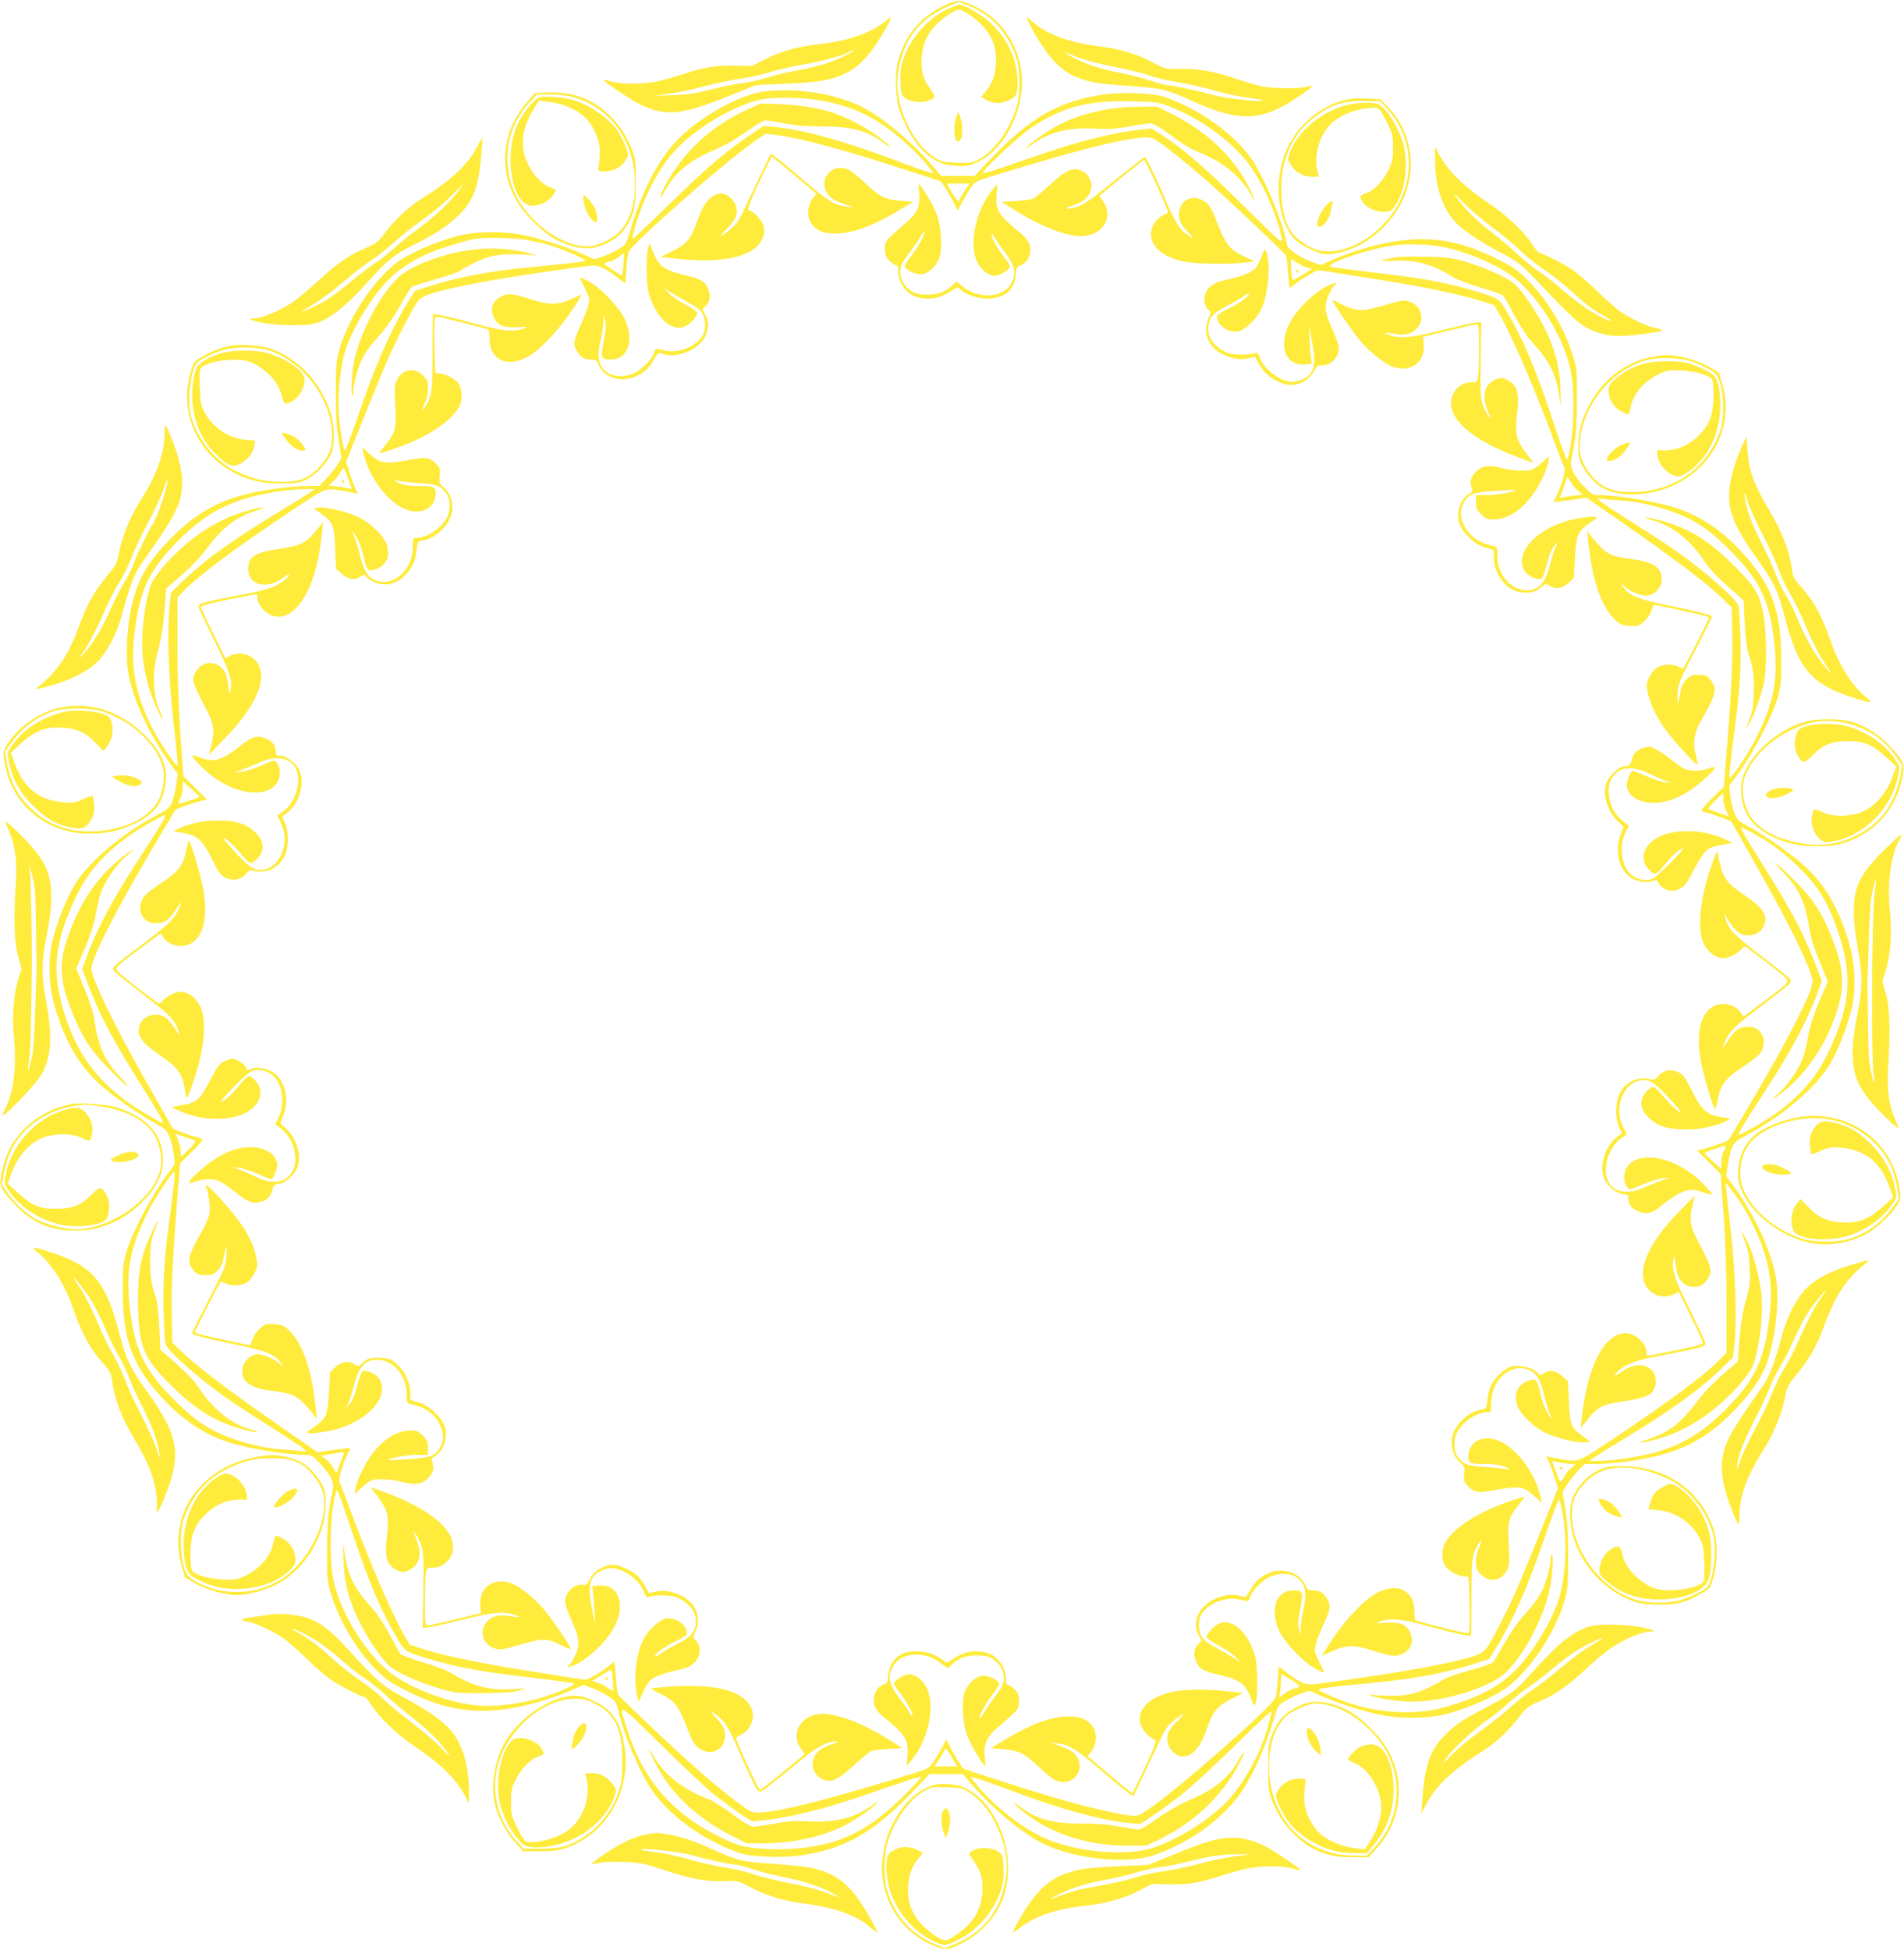 <?xml version="1.0" standalone="no"?>
<!DOCTYPE svg PUBLIC "-//W3C//DTD SVG 20010904//EN"
 "http://www.w3.org/TR/2001/REC-SVG-20010904/DTD/svg10.dtd">
<svg version="1.0" xmlns="http://www.w3.org/2000/svg"
 width="1250pt" height="1280pt" viewBox="0 0 1250 1280"
 preserveAspectRatio="xMidYMid meet">
<g transform="translate(0,1280) scale(0.1,-0.1)"
fill="#ffeb3b" stroke="none">
<path d="M6219 12772 c-171 -74 -280 -202 -325 -382 -22 -86 -15 -241 14 -322
65 -180 164 -302 283 -343 23 -8 72 -15 109 -15 55 0 78 6 128 31 158 79 281
305 282 519 1 209 -119 405 -300 493 -104 50 -115 51 -191 19z m228 -54 c104
-62 190 -179 230 -312 22 -71 21 -224 -1 -301 -46 -154 -144 -293 -245 -349
-49 -26 -58 -28 -150 -24 -94 3 -100 5 -154 40 -96 64 -180 197 -218 345 -24
97 -24 179 1 277 44 175 150 296 318 365 l67 28 49 -18 c26 -10 73 -33 103
-51z"/>
<path d="M6215 12737 c-128 -62 -238 -188 -285 -327 -16 -47 -20 -81 -18 -147
3 -79 5 -88 28 -105 46 -34 141 -36 184 -5 17 13 16 16 -16 63 -45 63 -58 103
-58 179 0 122 49 215 152 291 87 64 96 64 173 10 122 -88 172 -185 163 -320
-5 -74 -26 -129 -72 -183 l-25 -29 27 -16 c45 -27 94 -31 138 -13 68 28 74 39
74 129 -1 142 -64 280 -176 385 -55 51 -173 121 -206 121 -7 0 -45 -15 -83
-33z"/>
<path d="M6279 12035 c-17 -40 -18 -140 -1 -157 35 -35 55 77 27 152 l-13 35
-13 -30z"/>
<path d="M5810 12658 c-89 -74 -253 -130 -440 -149 -130 -14 -251 -48 -353
-101 l-79 -41 -108 2 c-128 3 -200 -9 -340 -54 -58 -19 -138 -41 -178 -50 -93
-19 -234 -19 -297 0 -27 8 -50 13 -52 11 -8 -7 178 -132 243 -163 170 -81 270
-70 617 72 l138 56 192 9 c206 10 264 18 350 48 104 37 180 104 261 230 47 72
89 152 84 157 -2 2 -19 -10 -38 -27z m-210 -193 c0 -8 -92 -52 -168 -79 -40
-14 -126 -35 -190 -47 -64 -11 -157 -33 -207 -49 -49 -15 -119 -31 -155 -35
-36 -3 -128 -22 -205 -41 -112 -28 -165 -36 -265 -39 l-125 -4 105 13 c58 8
164 30 235 50 72 19 180 42 240 50 61 8 144 27 185 41 41 14 140 37 219 51
131 22 269 60 310 84 19 11 21 12 21 5z"/>
<path d="M6740 12686 c0 -15 56 -117 106 -192 66 -100 128 -158 207 -194 87
-39 145 -49 367 -65 212 -15 234 -20 407 -98 328 -148 472 -136 746 62 26 19
46 36 44 37 -1 2 -20 -1 -42 -6 -60 -14 -221 -12 -295 4 -36 8 -117 32 -180
54 -134 45 -252 65 -365 60 -77 -3 -83 -2 -160 39 -112 58 -216 90 -353 108
-204 26 -347 78 -438 158 -24 21 -44 36 -44 33z m578 -325 c90 -18 194 -43
230 -57 37 -14 121 -34 187 -44 66 -11 174 -35 240 -55 66 -19 163 -40 215
-46 52 -6 97 -14 100 -17 15 -15 -235 10 -320 33 -126 34 -269 65 -301 65 -14
0 -65 14 -114 30 -49 17 -134 39 -189 49 -131 26 -225 55 -308 97 -38 19 -68
36 -68 38 0 2 37 -11 83 -29 47 -19 150 -46 245 -64z"/>
<path d="M5015 12199 c-151 -20 -392 -150 -542 -292 -143 -136 -257 -349 -342
-642 -20 -67 -23 -72 -73 -102 -29 -17 -76 -39 -104 -48 l-52 -17 -73 33 c-99
43 -222 84 -349 116 -145 37 -341 38 -475 4 -115 -30 -251 -85 -350 -142 -165
-94 -360 -370 -427 -604 -20 -71 -23 -102 -23 -285 0 -154 5 -233 19 -316 l18
-111 -27 -44 c-15 -24 -48 -65 -73 -91 l-46 -48 -76 0 c-42 0 -128 -7 -191
-15 -334 -44 -515 -130 -720 -342 -153 -159 -215 -275 -254 -475 -23 -121 -30
-292 -15 -384 28 -177 137 -413 283 -614 l44 -59 -9 -67 c-5 -36 -17 -87 -26
-112 -16 -44 -24 -50 -107 -95 -242 -131 -458 -318 -544 -471 -51 -90 -102
-221 -134 -340 -31 -120 -29 -288 6 -418 70 -256 172 -429 335 -564 93 -78
233 -173 325 -224 69 -38 81 -48 98 -88 11 -25 24 -76 29 -114 10 -69 10 -71
-19 -106 -112 -143 -253 -406 -293 -547 -20 -70 -23 -102 -22 -250 1 -323 64
-491 264 -707 126 -137 269 -232 425 -283 129 -42 384 -85 505 -85 41 0 50 -4
92 -47 72 -75 101 -129 94 -172 -4 -20 -14 -76 -23 -126 -11 -62 -16 -151 -16
-285 -1 -184 1 -200 26 -283 56 -181 166 -366 297 -498 62 -62 94 -85 185
-131 194 -98 342 -138 515 -138 165 0 378 49 578 134 l83 35 54 -19 c30 -10
79 -35 108 -54 48 -32 53 -39 65 -91 38 -164 139 -402 222 -526 111 -165 341
-331 570 -411 82 -29 293 -36 429 -14 277 45 464 154 716 418 l107 113 109 0
110 0 51 -60 c143 -167 342 -332 482 -400 207 -99 543 -133 721 -73 236 80
461 244 580 423 80 120 158 300 214 490 20 67 23 72 73 102 29 17 76 39 104
48 l52 17 73 -33 c99 -43 222 -84 349 -116 145 -37 341 -38 475 -4 115 30 251
85 350 142 165 94 360 370 427 604 20 71 23 102 23 285 0 154 -5 233 -19 316
l-18 111 27 44 c15 24 48 65 73 92 l46 47 76 0 c42 0 128 7 191 15 334 44 515
130 720 342 104 108 178 216 208 303 58 169 85 411 61 556 -28 177 -137 413
-283 614 l-44 59 9 67 c5 36 17 87 26 112 16 44 24 50 107 95 242 131 458 318
544 471 51 90 102 221 134 340 31 120 29 288 -6 418 -70 256 -172 429 -335
564 -93 78 -233 173 -325 224 -69 38 -81 48 -98 88 -11 25 -24 76 -29 114 -10
69 -10 71 19 106 112 143 253 406 293 547 20 70 23 102 22 250 -1 323 -64 491
-264 707 -126 137 -269 232 -425 283 -129 42 -384 85 -505 85 -41 0 -50 4 -92
48 -72 74 -101 128 -94 171 4 20 14 77 23 126 11 62 16 150 16 285 0 183 -1
200 -26 283 -55 180 -165 366 -297 498 -62 62 -94 85 -185 131 -194 98 -342
138 -515 138 -165 0 -378 -49 -578 -134 l-83 -35 -54 19 c-30 10 -79 35 -109
55 -45 30 -54 41 -60 73 -20 124 -142 419 -226 543 -111 165 -341 331 -570
411 -82 29 -293 36 -429 14 -277 -45 -464 -154 -716 -418 l-107 -113 -109 0
-110 0 -51 60 c-143 167 -342 332 -482 400 -174 83 -430 121 -631 94z m305
-49 c210 -26 362 -85 518 -199 87 -65 206 -177 260 -248 l33 -42 -51 15 c-28
8 -124 42 -213 76 -349 130 -603 199 -788 215 l-67 6 -78 -53 c-170 -114 -288
-215 -527 -448 -137 -134 -251 -242 -253 -239 -11 11 51 199 96 294 67 142
131 237 214 318 144 141 396 281 551 305 75 11 210 11 305 0z m2345 -44 c224
-85 446 -250 556 -414 86 -129 170 -328 194 -457 6 -39 -2 -31 -257 220 -248
246 -391 369 -534 462 l-62 39 -74 -7 c-175 -19 -390 -72 -633 -155 -326 -112
-397 -135 -402 -130 -12 11 237 245 318 298 205 137 370 180 664 173 144 -3
167 -6 230 -29z m-2385 -227 c200 -48 387 -103 747 -220 l151 -50 30 -47 c17
-26 42 -69 55 -96 l25 -49 22 44 c13 24 38 67 57 96 33 51 36 52 131 82 537
165 837 243 992 257 60 5 69 3 110 -23 65 -42 228 -174 355 -288 133 -118 477
-444 487 -461 4 -6 11 -57 14 -113 4 -56 9 -101 12 -101 2 0 17 11 34 25 16
14 56 40 89 60 56 33 62 34 111 25 29 -5 143 -23 253 -40 361 -56 614 -107
773 -157 l82 -27 38 -65 c85 -150 234 -497 364 -851 27 -74 54 -142 59 -151 9
-18 -22 -124 -55 -188 -10 -18 -16 -34 -14 -35 2 -2 50 4 108 12 l105 15 235
-163 c354 -246 559 -401 667 -507 l52 -51 3 -148 c4 -197 -5 -399 -32 -744
l-23 -285 -79 -77 c-49 -48 -75 -80 -66 -82 7 -3 31 -10 53 -16 22 -6 63 -20
90 -31 l50 -20 132 -232 c215 -380 340 -625 389 -764 18 -50 18 -53 0 -109
-35 -111 -209 -437 -443 -830 l-96 -160 -56 -22 c-31 -11 -77 -26 -103 -33
l-47 -11 78 -77 77 -77 20 -275 c12 -181 19 -380 19 -586 l0 -312 -50 -51
c-98 -99 -326 -269 -696 -516 -238 -159 -225 -154 -356 -129 -43 8 -79 15 -81
15 -1 0 4 -13 13 -29 8 -16 26 -63 39 -104 l24 -75 -107 -268 c-60 -148 -126
-309 -147 -359 -66 -156 -191 -400 -221 -432 -31 -33 -74 -48 -251 -88 -178
-40 -518 -95 -868 -140 -60 -8 -94 6 -184 74 l-55 42 -7 -93 c-3 -51 -10 -102
-15 -114 -23 -58 -656 -613 -834 -731 -68 -45 -69 -46 -131 -39 -77 9 -266 53
-453 107 -147 43 -232 69 -482 150 l-151 50 -30 47 c-17 26 -42 69 -55 96
l-25 49 -22 -44 c-13 -24 -38 -67 -57 -96 -33 -51 -36 -52 -131 -82 -537 -165
-837 -243 -992 -257 -60 -5 -69 -3 -110 23 -65 42 -228 174 -355 288 -133 118
-477 444 -487 461 -4 6 -11 57 -14 113 -4 56 -9 101 -12 101 -2 0 -17 -11 -34
-25 -16 -14 -56 -40 -89 -60 -56 -33 -62 -34 -111 -25 -29 5 -143 23 -253 40
-361 56 -614 107 -773 157 l-82 27 -38 65 c-85 150 -234 497 -364 851 -27 74
-54 142 -59 151 -9 18 22 124 55 188 10 18 16 34 14 35 -2 2 -50 -4 -108 -12
l-105 -15 -235 163 c-354 246 -559 401 -667 507 l-52 51 -3 148 c-4 197 5 399
32 744 l23 285 79 77 c49 48 75 80 66 82 -7 3 -31 10 -53 16 -22 6 -62 20 -90
31 l-50 20 -132 232 c-215 380 -340 625 -389 764 -18 50 -18 53 0 109 35 111
209 437 443 830 l96 160 56 22 c31 11 77 26 103 33 l47 11 -78 77 -77 77 -20
275 c-12 181 -19 380 -19 586 l0 312 50 51 c98 99 326 269 696 516 238 159
225 154 356 129 43 -8 79 -15 81 -15 1 0 -4 13 -13 29 -8 16 -26 63 -39 104
l-24 75 107 268 c60 148 126 310 147 359 66 156 191 400 221 432 31 33 74 48
251 88 178 40 518 95 868 140 60 8 94 -6 184 -74 l55 -42 7 93 c3 51 10 102
15 114 22 56 630 590 823 724 l75 52 65 -7 c35 -3 121 -20 190 -36z m1053
-332 c-18 -27 -33 -53 -33 -58 0 -23 -20 -4 -51 49 l-34 57 75 0 75 0 -32 -48z
m-2877 -322 c49 -9 114 -23 144 -32 83 -23 251 -96 243 -104 -5 -5 -80 -15
-168 -24 -299 -29 -360 -36 -478 -55 -147 -25 -265 -53 -383 -91 l-92 -30 -51
-84 c-103 -167 -200 -388 -301 -680 -67 -195 -102 -287 -107 -281 -10 10 -33
155 -39 246 -8 115 9 290 36 385 42 148 164 356 283 481 72 76 178 145 297
192 80 32 236 78 285 85 73 10 250 6 331 -8z m6037 -50 c146 -34 313 -104 417
-175 180 -124 365 -421 406 -654 25 -146 14 -436 -22 -549 -6 -18 -8 -17 -19
10 -7 16 -49 138 -94 272 -107 319 -184 499 -294 685 -45 75 -51 79 -185 120
-189 59 -377 93 -715 131 -126 15 -238 30 -249 34 -48 18 255 120 417 141 93
12 254 5 338 -15z m-5400 -107 c-3 -40 -7 -74 -8 -76 -2 -2 -30 15 -64 37 -64
41 -65 45 -16 55 17 4 44 18 60 31 17 13 31 24 32 25 1 0 -1 -33 -4 -72z
m4420 9 c18 -13 47 -28 66 -33 l34 -9 -62 -39 c-34 -21 -64 -36 -65 -35 -6 7
-15 139 -10 139 3 0 20 -11 37 -23z m-6233 -1404 c9 -27 21 -57 25 -67 7 -17
5 -18 -16 -12 -13 4 -48 10 -78 13 l-55 6 31 26 c17 14 38 41 47 59 20 40 23
38 46 -25z m8081 -96 l31 -24 -62 -7 c-34 -4 -69 -10 -77 -13 -13 -5 -15 -2
-8 13 4 10 14 37 22 59 7 22 16 47 19 55 4 10 11 4 25 -22 10 -20 33 -47 50
-61z m-8321 -7 c-14 -10 -101 -65 -195 -121 -313 -189 -502 -325 -652 -470
l-71 -70 -8 -77 c-18 -173 -8 -483 25 -775 18 -154 30 -281 28 -284 -9 -9
-117 150 -165 244 -108 211 -144 386 -122 597 30 301 95 443 295 642 157 155
290 234 485 285 104 27 241 47 335 48 l70 1 -25 -20z m8600 -55 c148 -8 347
-64 469 -131 91 -50 162 -107 267 -215 188 -194 247 -327 275 -618 21 -218 -8
-367 -117 -586 -49 -100 -170 -282 -180 -272 -4 4 15 180 36 332 31 221 42
397 37 580 -3 105 -10 204 -15 220 -10 36 -166 179 -329 301 -61 47 -212 148
-335 225 -123 77 -232 149 -243 160 -20 19 -20 19 10 15 17 -3 73 -8 125 -11z
m-9331 -1945 c1 -6 -132 -50 -137 -45 -2 2 4 17 12 34 9 16 16 49 16 72 l0 42
54 -49 c30 -27 54 -51 55 -54z m10005 -12 c-1 -18 7 -52 17 -75 l18 -42 -57
21 c-31 11 -63 22 -71 24 -10 3 1 20 34 54 27 28 52 50 55 50 3 0 5 -15 4 -32z
m-10240 -140 c-9 -18 -74 -121 -144 -228 -185 -282 -296 -490 -364 -678 l-26
-73 35 -93 c79 -210 160 -365 365 -690 117 -187 139 -226 126 -226 -15 0 -184
102 -241 145 -197 150 -305 296 -385 520 -107 303 -91 511 65 830 96 198 255
352 505 489 36 19 68 36 73 36 4 0 0 -15 -9 -32z m10447 -94 c106 -58 204
-132 298 -226 115 -114 179 -218 241 -393 107 -303 91 -511 -65 -830 -96 -196
-257 -354 -497 -483 -42 -23 -79 -42 -82 -42 -12 0 27 65 154 260 185 282 296
490 364 678 l26 73 -35 93 c-79 210 -160 365 -365 690 -117 187 -139 226 -126
226 2 0 41 -21 87 -46z m-10242 -2010 c10 -3 -1 -20 -34 -54 -27 -28 -52 -50
-55 -50 -3 0 -5 15 -4 32 1 18 -7 52 -17 75 l-18 42 57 -21 c31 -11 63 -22 71
-24z m10051 -41 c-1 -5 -7 -19 -15 -33 -8 -14 -14 -45 -15 -69 l0 -44 -54 49
c-30 27 -54 51 -55 54 -1 3 27 15 62 27 73 24 77 25 77 16z m-10195 -299 c-8
-71 -20 -160 -25 -199 -31 -221 -42 -397 -37 -580 3 -104 10 -203 15 -220 10
-36 166 -179 329 -301 61 -47 212 -148 335 -225 123 -77 232 -149 243 -160 20
-19 20 -19 -10 -15 -17 3 -73 8 -125 11 -148 8 -347 64 -469 131 -91 50 -162
107 -267 215 -188 194 -247 327 -275 618 -21 218 8 367 117 586 49 100 170
282 180 272 3 -2 -2 -62 -11 -133z m10258 -19 c70 -95 146 -244 185 -360 44
-134 58 -259 42 -409 -30 -301 -95 -443 -295 -642 -155 -154 -289 -233 -480
-284 -96 -25 -267 -50 -350 -50 l-60 0 25 20 c14 10 102 65 195 121 313 189
502 325 652 470 l71 70 8 77 c18 171 8 483 -25 769 -33 290 -33 293 -27 293 3
0 29 -34 59 -75z m-9138 -1702 c-4 -10 -14 -36 -22 -58 -7 -22 -16 -47 -19
-55 -4 -10 -11 -4 -25 22 -11 21 -33 48 -50 60 l-31 23 69 11 c37 6 72 12 77
13 4 0 5 -7 1 -16z m8034 -60 l55 -6 -31 -26 c-17 -14 -38 -41 -47 -59 -20
-40 -23 -38 -46 25 -9 27 -21 57 -25 67 -7 17 -5 18 16 12 13 -4 48 -10 78
-13z m-7970 -472 c107 -319 184 -499 294 -685 45 -75 51 -79 185 -120 189 -59
377 -93 715 -131 126 -15 238 -30 249 -34 17 -6 5 -14 -68 -45 -172 -73 -394
-114 -547 -102 -182 15 -409 95 -557 196 -180 124 -365 421 -406 654 -25 146
-14 436 22 549 6 18 8 17 19 -10 7 -16 49 -138 94 -272z m7937 157 c33 -172
26 -405 -16 -553 -27 -95 -78 -199 -154 -315 -149 -228 -292 -327 -596 -415
-166 -48 -368 -46 -568 6 -95 25 -275 100 -265 110 5 5 80 15 168 24 299 29
360 36 478 55 147 25 265 53 383 91 l92 30 51 84 c103 167 200 388 301 680 67
195 102 287 107 281 3 -3 11 -38 19 -78z m-6233 -1105 c3 -38 4 -70 2 -72 -2
-1 -19 8 -37 21 -18 14 -48 29 -67 34 l-34 9 59 37 c32 21 62 37 65 38 4 0 9
-30 12 -67z m4457 -2 c63 -41 64 -44 15 -55 -16 -4 -45 -19 -64 -34 l-34 -25
6 33 c4 18 7 52 7 76 0 24 2 44 5 44 2 0 32 -18 65 -39z m-3770 -768 c58 -44
133 -98 166 -120 l62 -39 74 7 c175 19 390 72 633 155 326 112 397 135 402
130 3 -3 -48 -58 -113 -123 -173 -173 -324 -267 -499 -313 -121 -31 -254 -43
-399 -37 -141 6 -204 23 -331 89 -300 155 -481 367 -583 683 -64 197 -77 202
220 -90 146 -145 310 -297 368 -342z m3615 466 c-53 -189 -169 -397 -289 -514
-114 -112 -314 -234 -466 -284 -183 -61 -531 -26 -735 74 -149 72 -332 221
-433 352 l-33 42 51 -15 c28 -8 124 -42 213 -76 349 -130 603 -199 788 -215
l67 -6 78 53 c170 114 288 215 527 448 137 134 251 242 253 239 3 -3 -7 -47
-21 -98z m-2074 -207 l34 -57 -75 0 -75 0 32 48 c18 27 33 53 33 58 0 23 20 4
51 -49z"/>
<path d="M4919 12087 c-242 -108 -430 -279 -549 -500 -47 -87 -49 -118 -2 -35
69 122 158 194 329 267 61 26 138 70 202 116 58 41 114 75 125 75 12 0 68 -9
126 -20 75 -14 147 -20 249 -20 188 0 291 -27 396 -104 49 -37 62 -40 25 -6
-78 70 -194 139 -320 188 -96 38 -228 62 -370 68 l-135 5 -76 -34z"/>
<path d="M7255 12080 c-104 -18 -214 -54 -300 -98 -63 -31 -187 -116 -211
-145 -16 -18 -14 -18 16 4 121 90 248 124 425 115 96 -5 142 -2 230 14 61 11
123 20 138 20 19 0 62 -25 138 -81 60 -45 132 -90 160 -100 165 -63 287 -159
357 -279 44 -76 40 -55 -7 38 -100 199 -273 365 -500 480 l-104 52 -121 -1
c-69 0 -164 -8 -221 -19z"/>
<path d="M4996 11658 c-35 -73 -84 -176 -109 -229 -37 -81 -53 -103 -97 -138
-71 -56 -77 -51 -14 12 62 62 75 105 49 161 -17 36 -58 66 -90 66 -61 0 -116
-61 -154 -171 -44 -128 -70 -160 -175 -212 l-69 -34 102 -11 c322 -37 533 18
572 148 9 28 8 46 0 73 -13 38 -71 97 -96 97 -14 0 40 131 117 283 l34 69 55
-43 c29 -24 95 -79 146 -122 l92 -79 -26 -34 c-33 -44 -37 -121 -6 -162 36
-48 77 -65 158 -65 113 1 238 46 413 150 l97 58 -81 7 c-103 8 -140 27 -235
117 -41 39 -89 78 -108 87 -96 46 -193 -47 -148 -142 20 -40 48 -60 124 -85
l58 -20 -46 5 c-77 8 -129 40 -274 165 -77 67 -159 135 -183 152 l-42 31 -64
-134z"/>
<path d="M7423 11700 c-48 -38 -135 -108 -193 -155 -102 -83 -167 -117 -224
-114 -13 1 -4 6 20 14 89 28 123 57 138 117 9 39 -16 93 -53 112 -63 33 -107
15 -218 -87 -45 -41 -92 -81 -105 -88 -13 -8 -66 -16 -118 -19 l-95 -5 95 -59
c166 -104 328 -166 430 -166 137 1 214 122 144 226 l-26 38 24 21 c134 111
263 215 268 215 11 0 165 -339 158 -345 -2 -1 -18 -10 -35 -19 -57 -29 -90
-102 -71 -159 23 -70 90 -116 205 -143 73 -17 309 -21 413 -6 l55 7 -65 31
c-104 49 -123 76 -197 267 -25 65 -51 95 -97 111 -72 25 -136 -24 -136 -102 0
-43 13 -67 64 -121 43 -46 35 -46 -25 0 -40 31 -76 95 -139 244 -44 105 -117
255 -124 255 -2 0 -44 -31 -93 -70z"/>
<path d="M6035 11531 c9 -80 -14 -133 -86 -192 -29 -24 -72 -63 -96 -85 -39
-37 -43 -46 -43 -88 0 -39 5 -53 29 -77 16 -16 36 -29 44 -29 9 0 14 -13 14
-42 0 -74 54 -149 122 -168 80 -22 153 -9 227 41 36 24 44 26 54 14 28 -34
113 -65 178 -65 115 0 182 54 190 155 4 45 8 56 26 61 33 10 55 34 65 70 15
54 -3 98 -56 141 -150 122 -169 152 -160 260 l5 65 -29 -34 c-111 -130 -161
-354 -105 -474 25 -54 75 -94 116 -94 32 0 100 41 100 59 0 9 -10 27 -21 41
-46 56 -99 144 -99 164 1 18 3 16 17 -9 9 -16 36 -56 60 -87 77 -100 89 -152
51 -219 -53 -96 -213 -105 -320 -18 l-40 31 -26 -25 c-46 -43 -92 -60 -162
-61 -49 0 -75 5 -101 20 -65 39 -95 112 -70 177 5 13 31 52 59 88 27 36 57 80
66 98 10 18 20 31 23 28 9 -10 -35 -92 -81 -151 -25 -32 -46 -65 -46 -72 0
-22 61 -54 102 -54 48 0 100 45 124 105 23 61 15 206 -17 290 -20 55 -103 195
-116 195 -3 0 -2 -27 2 -59z"/>
<path d="M4253 11163 c-13 -61 -9 -234 6 -288 27 -97 83 -180 142 -211 52 -26
97 -19 141 26 22 22 38 47 36 56 -2 9 -37 34 -78 55 -41 21 -90 55 -110 75
l-35 37 45 -30 c25 -16 78 -47 117 -68 48 -24 80 -49 93 -70 26 -42 26 -110 0
-152 -42 -69 -161 -115 -245 -94 -60 15 -62 15 -73 -18 -15 -43 -77 -106 -127
-130 -58 -27 -127 -27 -172 0 -63 39 -77 104 -48 224 8 33 15 83 16 110 l1 50
10 -39 c8 -29 7 -59 -6 -122 -25 -127 -22 -134 44 -134 114 0 157 127 90 269
-38 79 -161 206 -237 245 -29 14 -54 26 -56 26 -2 0 12 -32 32 -71 33 -68 34
-72 22 -117 -6 -26 -30 -86 -52 -133 -41 -91 -46 -117 -28 -152 25 -48 51 -67
93 -67 38 0 42 -4 59 -40 43 -93 171 -118 274 -54 33 20 58 47 82 86 30 52 35
56 58 47 94 -36 243 24 284 115 24 53 24 92 0 139 l-19 38 24 24 c28 28 31 72
8 120 -18 39 -53 57 -148 79 -137 32 -174 60 -211 159 -10 26 -19 47 -21 47
-2 0 -7 -17 -11 -37z"/>
<path d="M8285 11124 c-10 -27 -25 -59 -33 -72 -24 -38 -97 -69 -215 -92 -68
-14 -113 -47 -126 -96 -11 -40 0 -81 26 -101 14 -11 14 -15 -1 -48 -43 -91 -7
-191 86 -238 65 -32 120 -42 175 -29 l42 10 31 -55 c33 -57 85 -98 158 -122
75 -25 157 10 199 84 17 31 27 39 46 37 58 -7 117 49 117 112 0 15 -18 69 -40
118 -53 117 -59 159 -30 226 12 28 28 57 36 63 34 28 9 27 -48 -2 -90 -45
-209 -167 -248 -253 -69 -151 -14 -273 116 -258 l36 4 -6 47 c-7 56 -16 238
-10 196 3 -16 11 -63 19 -104 32 -158 9 -222 -91 -251 -35 -11 -49 -10 -92 4
-67 23 -136 84 -158 142 -13 35 -21 43 -33 37 -33 -15 -145 -15 -182 1 -85 36
-134 102 -127 171 8 63 31 89 121 136 45 23 97 53 115 66 17 13 32 20 32 14 0
-17 -64 -63 -137 -98 -42 -20 -73 -41 -73 -49 0 -59 73 -111 138 -99 44 8 117
75 148 137 50 98 69 303 37 387 -9 22 -11 20 -28 -25z"/>
<path d="M3283 10850 c-54 -32 -68 -83 -38 -140 25 -48 66 -63 154 -58 71 5
73 4 41 -8 -65 -24 -146 -17 -300 26 -159 44 -290 73 -297 66 -3 -2 -4 -115
-4 -250 1 -255 -3 -284 -47 -354 -23 -35 -24 -20 -2 26 12 25 20 62 20 93 0
45 -4 55 -34 85 -56 56 -136 41 -171 -32 -15 -31 -16 -54 -10 -164 8 -152 2
-178 -62 -257 -24 -30 -43 -56 -41 -58 5 -5 168 53 237 85 138 65 236 139 281
213 30 48 27 127 -5 166 -27 32 -100 65 -131 59 -18 -3 -19 7 -22 185 -2 180
-2 187 17 187 22 0 332 -78 340 -85 2 -3 5 -31 5 -63 2 -134 114 -187 247
-116 95 51 238 210 338 376 l22 37 -68 -31 c-90 -42 -147 -42 -276 0 -113 37
-150 39 -194 12z"/>
<path d="M8750 10825 c0 -14 134 -208 184 -267 57 -67 156 -146 209 -165 115
-42 213 27 204 144 l-4 52 168 41 c92 22 174 40 183 40 14 0 16 -19 16 -152 0
-84 -3 -170 -6 -190 -6 -37 -8 -38 -50 -38 -54 0 -108 -43 -123 -98 -39 -140
140 -291 485 -412 l52 -18 -49 64 c-66 88 -74 123 -59 259 14 133 4 176 -49
212 -42 28 -66 29 -109 3 -63 -39 -73 -107 -30 -210 18 -44 18 -44 0 -21 -11
13 -27 46 -37 73 -15 43 -17 79 -14 296 l4 247 -38 -3 c-21 -2 -120 -24 -220
-49 -192 -49 -273 -57 -340 -34 -51 17 -44 21 23 10 73 -12 115 -3 150 33 59
58 32 155 -49 179 -34 10 -51 8 -132 -16 -197 -57 -206 -57 -361 23 -5 2 -8 1
-8 -3z"/>
<path d="M2385 9829 c40 -183 192 -365 321 -385 88 -13 154 37 154 117 0 44
-11 49 -116 49 -70 0 -130 13 -149 33 -7 7 -3 7 10 2 11 -4 73 -11 139 -15
125 -8 148 -17 188 -71 27 -36 26 -118 -1 -163 -43 -70 -129 -126 -192 -126
-29 0 -29 -1 -29 -59 0 -161 -140 -276 -260 -213 -42 23 -66 67 -90 172 -11
44 -27 94 -35 110 -24 46 -9 36 19 -13 14 -24 33 -75 42 -115 22 -96 30 -106
74 -91 75 25 104 83 80 162 -16 55 -108 145 -183 181 -77 36 -205 68 -257 64
l-41 -3 50 -38 c79 -58 84 -70 91 -225 l6 -135 37 -33 c42 -39 87 -45 127 -17
16 11 25 13 28 5 6 -18 63 -49 102 -56 55 -9 109 9 152 51 53 50 75 97 83 170
7 61 7 61 44 67 95 15 191 121 191 210 0 59 -19 105 -57 137 -28 23 -30 30
-26 75 5 46 2 53 -25 81 -37 36 -64 43 -129 32 -213 -38 -229 -36 -308 33
l-47 42 7 -35z"/>
<path d="M10161 9803 c0 -6 -24 -30 -52 -52 -49 -39 -55 -41 -118 -41 -36 0
-91 7 -121 15 -92 25 -135 20 -176 -18 -37 -34 -47 -68 -31 -113 5 -15 2 -24
-15 -33 -57 -31 -90 -123 -69 -191 19 -65 102 -144 171 -164 l55 -16 2 -57 c5
-111 88 -212 182 -221 63 -6 92 2 130 34 29 24 32 24 53 10 38 -27 84 -20 125
17 l36 34 7 130 c9 154 18 176 99 231 50 34 52 37 28 40 -14 2 -65 -3 -112
-12 -238 -41 -415 -211 -350 -336 16 -31 54 -56 95 -61 27 -4 30 3 65 133 8
32 26 70 40 85 l25 28 -15 -31 c-9 -18 -25 -67 -36 -110 -35 -136 -75 -180
-160 -178 -102 1 -189 105 -189 225 0 56 -1 59 -27 65 -95 21 -157 65 -192
137 -26 54 -27 97 -2 145 30 59 62 71 208 80 70 5 130 7 131 6 14 -10 -116
-34 -180 -34 l-78 0 0 -46 c0 -39 5 -51 34 -80 29 -29 41 -34 83 -34 97 1 193
67 272 187 52 79 96 189 88 220 -3 10 -5 13 -6 6z"/>
<path d="M2110 9362 c0 -4 -23 -33 -50 -64 -60 -67 -95 -82 -238 -103 -152
-22 -192 -50 -192 -131 0 -102 115 -136 218 -64 48 34 61 38 41 13 -38 -46
-115 -80 -229 -102 -366 -72 -364 -71 -354 -104 4 -12 49 -106 100 -210 99
-197 121 -264 108 -325 -7 -35 -8 -34 -15 30 -5 42 -15 78 -28 96 -46 65 -135
67 -178 3 -39 -58 -36 -71 60 -254 53 -98 59 -146 32 -247 l-14 -55 102 105
c201 206 281 380 223 488 -34 65 -120 91 -187 57 l-29 -16 -80 162 c-44 88
-80 167 -80 174 0 11 71 29 282 70 95 18 88 19 88 -5 0 -53 57 -115 115 -126
124 -23 240 140 289 406 19 109 30 210 22 210 -3 0 -6 -4 -6 -8z"/>
<path d="M10426 9255 c24 -253 85 -434 173 -519 36 -35 47 -40 99 -44 55 -4
61 -2 95 28 21 18 42 48 48 71 7 21 15 39 18 39 13 0 327 -69 344 -75 9 -4 17
-9 17 -11 0 -7 -121 -246 -147 -291 l-24 -42 -37 16 c-42 17 -101 13 -138 -12
-13 -9 -34 -36 -46 -60 -21 -42 -21 -49 -9 -108 15 -71 62 -167 124 -248 55
-73 194 -225 201 -219 2 3 -2 30 -10 60 -22 80 -13 148 30 223 76 131 99 186
92 221 -4 18 -17 45 -31 60 -20 21 -33 26 -74 26 -42 0 -54 -5 -80 -30 -18
-19 -33 -46 -36 -68 -4 -20 -10 -53 -15 -72 -8 -29 -9 -23 -7 35 3 77 3 77
152 365 41 80 75 148 75 152 0 10 -89 33 -260 68 -228 46 -285 69 -328 132
l-15 23 24 -21 c39 -35 105 -64 145 -64 53 0 104 53 104 108 0 76 -58 115
-197 132 -123 16 -154 28 -204 79 -25 25 -55 60 -67 76 l-22 30 6 -60z"/>
<path d="M1665 7959 c-17 -5 -50 -25 -73 -44 -23 -20 -67 -52 -99 -71 -66 -40
-108 -43 -183 -15 -27 11 -50 15 -50 10 0 -5 30 -40 68 -77 147 -147 357 -207
461 -132 52 36 64 114 27 165 -12 17 -17 16 -101 -20 -49 -21 -109 -40 -134
-42 l-46 -4 55 19 c30 11 82 32 115 47 116 54 216 29 245 -61 27 -82 -18 -209
-91 -260 -22 -15 -39 -27 -39 -28 0 0 11 -23 25 -50 66 -131 -11 -306 -135
-306 -49 0 -79 22 -175 126 -70 76 -82 94 -55 78 19 -11 59 -49 89 -84 73 -87
76 -89 116 -50 58 56 52 125 -17 184 -60 52 -124 70 -243 70 -99 -1 -194 -22
-265 -59 -24 -13 -24 -13 25 -20 116 -17 144 -44 223 -206 34 -70 57 -92 106
-101 39 -8 76 6 102 38 18 22 25 24 60 16 78 -17 162 27 195 105 25 59 25 154
0 210 l-19 42 34 26 c79 60 118 197 79 280 -22 45 -88 95 -127 95 -23 0 -28 4
-28 26 0 35 -16 61 -48 78 -42 21 -64 25 -97 15z"/>
<path d="M10786 7890 c-40 -12 -64 -37 -72 -74 -7 -35 -19 -46 -51 -46 -27 0
-88 -52 -110 -94 -38 -72 -6 -199 67 -266 l39 -36 -20 -55 c-42 -108 -8 -235
74 -284 46 -26 113 -33 146 -15 14 7 20 4 29 -15 15 -33 67 -58 105 -51 53 11
76 34 118 119 47 93 82 143 113 159 12 7 50 17 86 23 l65 12 -60 28 c-116 53
-274 64 -385 28 -129 -43 -179 -150 -107 -229 40 -44 51 -40 111 36 44 56 83
90 116 102 8 3 -28 -39 -80 -93 -52 -54 -108 -103 -125 -109 -37 -14 -90 -5
-127 22 -71 50 -94 189 -47 282 l23 46 -22 16 c-66 46 -104 113 -110 195 -5
62 9 98 53 139 39 37 129 35 205 -5 30 -15 78 -36 105 -47 l50 -18 -45 5 c-24
3 -79 22 -121 40 -42 19 -82 35 -88 35 -14 0 -41 -60 -41 -90 0 -70 73 -119
177 -120 76 0 154 27 243 85 64 42 168 140 159 149 -3 3 -23 -1 -44 -9 -53
-19 -119 -19 -160 0 -17 9 -60 39 -95 67 -57 46 -117 79 -137 77 -4 0 -21 -5
-37 -9z"/>
<path d="M1223 7220 c-19 -100 -50 -140 -163 -215 -59 -38 -109 -79 -120 -98
-47 -77 -5 -167 79 -167 60 0 88 17 131 83 42 62 48 67 28 20 -33 -75 -64
-106 -230 -231 -95 -71 -182 -139 -192 -151 -18 -20 -18 -22 -1 -41 10 -11 84
-70 164 -131 207 -159 233 -186 255 -269 6 -23 6 -23 -5 -5 -35 60 -66 98 -90
111 -79 40 -169 -9 -169 -93 0 -45 38 -89 128 -151 134 -92 160 -128 178 -247
3 -26 10 -43 14 -38 5 4 24 57 44 117 63 189 81 351 51 452 -20 70 -82 124
-140 124 -34 0 -100 -34 -119 -61 -9 -14 -19 -18 -28 -13 -24 14 -202 151
-243 187 -49 43 -53 37 124 170 l134 100 20 -28 c43 -59 137 -73 195 -29 71
55 95 171 68 336 -15 94 -84 328 -96 328 -3 0 -11 -27 -17 -60z"/>
<path d="M11261 7185 c-86 -212 -121 -434 -86 -551 20 -70 82 -124 140 -124
34 0 100 34 119 61 9 14 19 18 28 13 24 -14 202 -151 243 -187 49 -43 53 -37
-124 -170 l-134 -100 -20 28 c-43 59 -137 73 -195 29 -71 -55 -95 -171 -68
-336 15 -94 84 -328 96 -328 3 0 11 27 17 60 19 100 50 140 163 215 59 38 109
79 120 98 47 77 5 167 -79 167 -60 0 -88 -17 -131 -83 -42 -62 -48 -67 -28
-20 33 75 64 106 230 231 95 71 182 139 192 151 18 20 18 22 1 41 -10 11 -84
70 -164 131 -207 159 -233 186 -255 269 -6 23 -6 23 5 5 35 -60 66 -98 90
-111 79 -40 169 9 169 93 0 43 -37 88 -118 143 -140 96 -160 122 -187 250
l-12 55 -12 -30z"/>
<path d="M1470 5832 c-27 -13 -45 -36 -80 -103 -80 -153 -94 -166 -200 -184
l-65 -12 60 -28 c116 -53 274 -64 385 -28 129 43 179 150 107 229 -40 44 -51
40 -111 -36 -44 -56 -83 -90 -116 -102 -8 -3 28 39 80 93 52 54 108 103 125
109 37 14 90 5 127 -22 71 -50 94 -189 47 -282 l-23 -46 22 -16 c66 -46 104
-113 110 -195 5 -62 -9 -98 -53 -139 -39 -37 -129 -35 -205 5 -30 15 -77 36
-105 47 l-50 18 45 -5 c24 -3 79 -22 121 -40 42 -19 82 -35 88 -35 14 0 41 60
41 90 0 70 -73 119 -177 120 -76 0 -154 -27 -243 -85 -64 -42 -168 -140 -159
-149 3 -3 23 1 44 9 53 19 119 19 160 0 17 -9 60 -39 95 -67 84 -67 120 -82
169 -68 44 12 67 33 77 75 8 34 20 45 51 45 27 0 88 52 110 94 38 72 6 199
-67 266 l-39 36 20 55 c42 108 8 235 -74 284 -46 26 -113 33 -147 15 -15 -8
-20 -6 -25 11 -8 24 -61 59 -90 59 -11 0 -36 -8 -55 -18z"/>
<path d="M10930 5769 c-14 -5 -34 -21 -46 -35 -18 -22 -24 -24 -60 -16 -78 17
-162 -27 -195 -105 -25 -59 -25 -154 0 -210 l19 -42 -34 -26 c-79 -60 -118
-197 -79 -280 22 -45 88 -95 127 -95 23 0 28 -4 28 -26 0 -40 18 -64 64 -85
54 -23 95 -14 154 37 23 19 67 51 99 70 66 40 108 43 183 15 27 -11 50 -15 50
-10 0 5 -30 40 -67 77 -148 147 -358 207 -462 132 -52 -36 -64 -114 -27 -165
12 -17 17 -16 101 20 49 21 109 40 134 42 l46 4 -55 -19 c-30 -11 -82 -32
-115 -47 -116 -54 -216 -29 -245 61 -27 82 18 209 91 260 22 15 39 27 39 28 0
0 -11 23 -25 50 -66 131 11 306 135 306 49 0 79 -22 175 -126 70 -76 82 -94
55 -78 -19 11 -59 49 -89 84 -73 87 -76 89 -116 50 -58 -56 -52 -125 17 -184
60 -52 124 -70 243 -70 99 1 194 22 265 59 24 13 24 13 -25 20 -116 17 -144
44 -223 206 -18 37 -42 73 -55 81 -31 21 -77 28 -107 17z"/>
<path d="M1355 5003 c16 -43 27 -125 21 -165 -4 -24 -22 -70 -41 -103 -20 -33
-49 -88 -66 -123 -36 -72 -34 -113 6 -156 20 -21 33 -26 74 -26 42 0 54 5 80
30 18 19 33 46 36 68 4 20 10 53 15 72 8 29 9 23 7 -35 -3 -77 -3 -77 -152
-365 -41 -80 -75 -148 -75 -152 0 -10 89 -33 260 -68 228 -46 285 -69 328
-132 l15 -23 -24 21 c-39 35 -105 64 -145 64 -53 0 -104 -53 -104 -108 0 -76
58 -115 197 -132 123 -16 154 -28 204 -79 25 -25 55 -59 67 -76 l22 -30 -6 60
c-24 253 -85 434 -173 519 -36 35 -47 40 -99 44 -55 4 -61 2 -95 -28 -21 -18
-42 -48 -48 -71 -7 -21 -15 -39 -18 -39 -13 0 -327 69 -343 75 -10 4 -18 9
-18 11 0 7 121 246 147 291 l24 42 37 -16 c42 -17 101 -13 138 12 13 9 34 36
46 60 20 42 21 49 9 107 -23 111 -87 216 -226 371 -85 93 -115 117 -100 80z"/>
<path d="M11024 4848 c-199 -205 -277 -378 -220 -486 34 -65 120 -91 187 -57
l29 16 80 -162 c44 -88 80 -167 80 -174 0 -11 -71 -29 -282 -70 -95 -18 -88
-19 -88 5 0 53 -57 115 -115 126 -148 27 -273 -195 -311 -556 l-7 -65 40 50
c75 94 99 106 256 129 157 23 197 50 197 132 0 102 -115 136 -218 64 -48 -34
-61 -38 -41 -13 38 46 115 80 229 102 366 72 364 71 354 104 -4 12 -49 106
-100 210 -99 197 -121 264 -108 325 7 35 8 34 15 -30 5 -42 15 -78 28 -96 46
-65 135 -67 178 -3 39 58 36 71 -60 254 -52 98 -59 147 -33 245 8 28 13 52 12
52 -2 0 -48 -46 -102 -102z"/>
<path d="M2415 3879 c-11 -6 -30 -21 -42 -31 -20 -19 -23 -19 -45 -4 -38 27
-84 20 -125 -17 l-36 -34 -7 -130 c-9 -154 -18 -176 -99 -231 -50 -34 -52 -37
-28 -40 14 -2 65 3 112 12 238 41 415 211 350 336 -16 31 -54 56 -95 61 -27 4
-30 -3 -65 -133 -8 -32 -26 -70 -40 -85 l-25 -28 15 31 c9 18 25 67 36 110 35
136 75 180 160 178 102 -1 189 -105 189 -225 0 -56 1 -59 28 -65 94 -21 156
-65 191 -137 26 -54 27 -97 2 -145 -30 -58 -61 -70 -207 -80 -71 -5 -131 -8
-132 -6 -12 10 115 34 180 34 l78 0 0 46 c0 39 -5 51 -34 80 -29 29 -41 34
-82 34 -96 -1 -193 -66 -270 -182 -49 -73 -95 -182 -93 -221 0 -12 3 -16 6
-10 2 7 27 31 55 53 48 38 54 40 117 40 36 0 91 -7 121 -15 92 -25 135 -20
176 18 37 34 47 68 31 113 -5 15 -2 24 15 33 57 31 90 123 69 191 -19 65 -102
144 -171 164 l-55 16 -2 57 c-3 68 -42 143 -97 187 -30 25 -48 31 -99 33 -35
2 -71 -2 -82 -8z"/>
<path d="M9922 3830 c-40 -9 -106 -70 -132 -121 -10 -19 -22 -63 -25 -96 -7
-61 -7 -61 -44 -67 -95 -15 -191 -121 -191 -210 0 -59 19 -105 57 -137 28 -23
30 -30 26 -75 -5 -46 -2 -53 25 -81 37 -36 64 -43 129 -32 213 38 229 36 308
-33 l47 -42 -7 35 c-40 183 -192 365 -321 385 -88 13 -154 -37 -154 -117 0
-44 11 -49 116 -49 70 0 130 -13 149 -33 7 -7 3 -7 -10 -2 -11 4 -73 11 -139
15 -125 8 -148 17 -188 71 -27 36 -26 118 1 163 43 70 129 126 192 126 29 0
29 1 29 59 0 161 140 276 260 213 42 -23 66 -67 90 -172 11 -44 27 -94 35
-110 24 -46 9 -36 -19 13 -14 24 -33 75 -42 115 -22 96 -30 106 -74 91 -75
-25 -104 -83 -80 -162 16 -55 108 -145 183 -181 77 -36 205 -68 257 -64 l41 3
-50 38 c-79 58 -84 70 -91 225 l-6 135 -37 33 c-42 39 -87 45 -127 17 -16 -11
-25 -13 -28 -5 -12 37 -118 68 -180 52z"/>
<path d="M2481 2974 c66 -88 74 -123 59 -259 -14 -133 -4 -176 49 -212 42 -28
66 -29 109 -3 63 39 73 107 30 210 -18 44 -18 44 0 21 11 -13 27 -46 37 -73
15 -43 17 -79 14 -296 l-4 -247 38 3 c21 2 120 24 220 49 192 49 273 57 340
34 51 -17 44 -21 -23 -10 -73 12 -115 3 -150 -33 -59 -58 -32 -155 49 -179 34
-10 51 -8 132 16 187 54 202 55 304 5 33 -16 61 -27 63 -25 7 6 -127 203 -182
267 -57 67 -156 146 -209 165 -115 42 -213 -27 -204 -144 l4 -52 -168 -41
c-92 -22 -174 -40 -183 -40 -14 0 -16 19 -16 159 0 87 3 173 6 190 6 29 9 31
50 31 54 0 108 43 123 98 39 140 -140 291 -485 412 l-52 18 49 -64z"/>
<path d="M9920 2949 c-214 -74 -370 -172 -430 -272 -30 -48 -27 -127 5 -166
27 -32 100 -65 131 -59 18 3 19 -7 22 -184 2 -181 2 -188 -17 -188 -22 0 -332
78 -340 85 -2 3 -5 31 -5 63 -2 134 -114 187 -247 116 -95 -51 -238 -210 -338
-376 l-22 -37 68 31 c90 42 147 42 276 0 109 -36 145 -39 187 -17 58 30 75 86
45 145 -25 48 -66 63 -154 58 -71 -5 -73 -4 -41 8 65 24 146 17 300 -26 159
-44 290 -73 297 -66 3 2 4 115 4 250 -1 255 3 284 47 354 23 35 24 20 2 -26
-12 -25 -20 -62 -20 -93 0 -45 4 -55 34 -85 56 -56 136 -41 171 32 15 31 16
54 10 164 -8 152 -2 178 62 257 24 30 43 56 41 58 -2 2 -41 -10 -88 -26z"/>
<path d="M3960 2514 c-45 -20 -68 -41 -91 -85 -14 -29 -23 -36 -41 -32 -56 11
-118 -48 -118 -111 0 -15 18 -69 40 -118 53 -117 59 -159 30 -226 -12 -28 -28
-57 -36 -63 -34 -28 -9 -27 49 2 89 45 208 167 247 253 69 151 14 273 -116
258 l-36 -4 6 -47 c7 -56 16 -238 10 -196 -3 17 -11 63 -19 104 -32 158 -9
222 91 251 35 11 49 10 92 -4 67 -23 136 -84 158 -142 13 -35 21 -43 33 -37
33 15 145 15 182 -1 85 -36 134 -102 127 -171 -8 -63 -31 -89 -121 -136 -45
-23 -97 -53 -114 -66 -18 -13 -33 -20 -33 -14 0 17 64 63 137 98 42 20 73 41
73 49 0 59 -73 111 -138 99 -44 -8 -117 -75 -148 -137 -48 -95 -66 -250 -43
-360 11 -50 12 -51 22 -28 37 87 54 114 81 131 37 23 101 44 179 59 68 14 113
47 126 96 11 40 0 81 -26 101 -14 11 -14 15 1 48 43 91 7 191 -86 238 -65 32
-120 42 -175 29 l-42 -10 -30 53 c-33 58 -64 84 -136 115 -55 24 -87 25 -135
4z"/>
<path d="M8332 2475 c-59 -26 -92 -56 -123 -111 -28 -49 -32 -52 -55 -43 -95
36 -244 -24 -285 -115 -24 -53 -24 -92 0 -139 l19 -38 -24 -24 c-28 -28 -31
-72 -8 -120 18 -39 53 -57 148 -79 138 -32 174 -59 211 -160 18 -46 19 -47 28
-25 16 37 14 247 -2 304 -27 97 -83 180 -142 211 -52 26 -97 19 -141 -26 -22
-22 -38 -47 -36 -56 2 -9 37 -34 78 -55 41 -21 90 -55 110 -75 l35 -37 -45 30
c-25 16 -78 47 -117 68 -48 24 -80 49 -93 70 -26 42 -26 110 0 152 42 69 161
115 245 94 60 -15 62 -15 73 18 15 43 77 106 127 130 58 27 127 27 172 0 63
-39 77 -104 48 -224 -8 -33 -15 -82 -16 -110 l-1 -50 -10 39 c-8 29 -7 59 6
122 25 127 22 134 -44 134 -114 0 -157 -127 -90 -269 38 -79 161 -206 237
-245 29 -14 54 -26 56 -26 2 0 -12 32 -32 71 -33 68 -34 72 -22 117 6 26 30
86 52 133 41 91 46 117 28 152 -25 48 -51 67 -93 67 -38 0 -42 4 -59 40 -36
77 -148 113 -235 75z"/>
<path d="M5922 1943 c-52 -25 -85 -76 -90 -138 -4 -45 -8 -56 -26 -61 -33 -10
-55 -34 -65 -70 -15 -54 3 -98 56 -141 150 -122 169 -152 160 -260 l-5 -65 29
34 c111 130 161 354 105 474 -25 54 -75 94 -116 94 -32 0 -100 -41 -100 -59 0
-9 10 -27 21 -41 46 -56 99 -144 99 -164 -1 -18 -3 -16 -17 9 -9 17 -36 56
-60 87 -77 100 -89 152 -51 219 53 96 213 105 320 18 l40 -31 26 25 c46 43 92
60 162 61 49 0 75 -5 101 -20 65 -39 95 -112 70 -177 -5 -13 -31 -52 -59 -88
-27 -36 -57 -80 -66 -98 -10 -18 -20 -31 -23 -28 -9 10 35 92 81 151 25 32 46
65 46 72 0 22 -61 54 -102 54 -48 0 -100 -45 -124 -105 -23 -61 -15 -206 17
-290 20 -55 103 -195 116 -195 3 0 2 27 -2 59 -9 80 14 133 86 192 29 24 72
63 96 85 39 37 43 46 43 88 0 39 -5 53 -29 77 -16 16 -36 29 -44 29 -9 0 -14
13 -14 43 0 73 -54 148 -122 167 -80 22 -153 9 -227 -41 -36 -24 -44 -26 -54
-14 -6 8 -35 25 -63 40 -62 30 -162 34 -215 8z"/>
<path d="M4401 1729 c-62 -5 -118 -10 -124 -12 -6 -2 18 -17 54 -34 103 -48
123 -75 196 -266 25 -65 51 -95 97 -111 72 -25 136 24 136 102 0 43 -13 67
-64 121 -43 46 -35 46 25 0 40 -31 76 -95 139 -244 23 -55 60 -135 81 -178 46
-90 35 -90 154 7 44 35 125 101 180 146 97 78 164 112 219 109 13 -1 4 -6 -20
-14 -89 -28 -123 -57 -138 -117 -9 -39 16 -93 53 -112 63 -33 107 -15 218 87
45 41 92 81 105 88 13 8 66 16 118 19 l95 5 -95 59 c-166 104 -328 166 -430
166 -137 -1 -214 -122 -144 -226 l26 -38 -24 -21 c-134 -111 -263 -215 -268
-215 -11 0 -165 339 -158 345 2 1 18 10 35 19 57 29 90 102 71 159 -41 124
-225 177 -537 156z"/>
<path d="M7705 1696 c-161 -33 -248 -121 -216 -219 13 -38 71 -97 96 -97 14 0
-40 -131 -117 -283 l-34 -69 -55 43 c-29 24 -95 79 -146 122 l-92 79 26 34
c33 44 37 121 6 162 -36 48 -77 65 -158 65 -113 -1 -238 -46 -413 -150 l-97
-58 81 -7 c103 -8 140 -27 235 -117 41 -39 89 -78 108 -87 96 -46 193 47 148
142 -20 40 -48 60 -124 85 l-58 20 46 -5 c77 -8 129 -40 274 -165 77 -67 159
-135 183 -152 l42 -31 64 134 c35 73 84 176 109 229 37 81 53 103 97 138 71
56 77 51 14 -12 -62 -62 -75 -105 -49 -161 17 -36 58 -66 90 -66 61 0 116 61
154 171 44 128 70 160 175 212 l69 34 -102 11 c-127 15 -277 14 -356 -2z"/>
<path d="M3054 11154 c-171 -28 -362 -104 -437 -173 -119 -110 -252 -361 -292
-550 -15 -74 -23 -216 -12 -227 4 -4 7 8 7 26 0 49 29 158 56 210 27 55 51 87
129 174 33 37 87 117 121 177 33 61 67 116 75 123 8 7 75 30 149 50 74 21 149
46 165 56 144 86 220 111 341 111 50 0 108 -2 130 -5 77 -12 -5 14 -94 29
-102 18 -229 18 -338 -1z"/>
<path d="M9155 11110 c-109 -21 -110 -27 -4 -22 147 7 250 -22 389 -107 25
-16 109 -47 185 -70 77 -23 143 -48 147 -54 5 -7 36 -64 70 -127 34 -63 80
-135 103 -160 133 -146 174 -228 195 -395 8 -61 8 -53 5 55 -3 136 -24 230
-76 355 -37 90 -120 228 -184 305 -43 53 -64 68 -150 110 -55 27 -149 63 -210
81 -98 28 -127 31 -265 34 -85 2 -177 0 -205 -5z"/>
<path d="M8510 11020 c0 -5 5 -10 11 -10 5 0 7 5 4 10 -3 6 -8 10 -11 10 -2 0
-4 -4 -4 -10z"/>
<path d="M2245 9640 c-3 -5 -1 -10 4 -10 6 0 11 5 11 10 0 6 -2 10 -4 10 -3 0
-8 -4 -11 -10z"/>
<path d="M1612 9444 c-160 -47 -304 -132 -442 -262 -89 -83 -169 -184 -183
-230 -25 -83 -37 -150 -48 -262 -14 -143 -3 -257 37 -398 23 -80 83 -216 91
-208 3 2 -2 17 -10 33 -53 101 -61 268 -21 408 25 86 37 168 50 336 l5 76 101
87 c66 58 126 122 175 187 98 131 185 196 323 240 87 27 17 22 -78 -7z"/>
<path d="M10806 9401 c5 -4 29 -13 54 -20 121 -34 243 -132 332 -268 31 -47
82 -101 151 -162 l104 -91 7 -147 c4 -80 13 -165 20 -187 35 -108 41 -146 40
-256 -1 -89 -6 -127 -21 -170 -35 -92 -35 -97 -4 -40 33 61 73 174 93 265 19
86 15 349 -6 450 -27 131 -55 175 -190 310 -151 151 -266 227 -421 279 -66 23
-170 47 -159 37z"/>
<path d="M788 7162 c-158 -127 -270 -297 -350 -534 -55 -166 -43 -289 50 -508
60 -143 117 -226 233 -342 59 -60 111 -108 117 -108 5 0 -18 29 -52 64 -97
100 -141 197 -166 369 -8 52 -30 122 -66 209 l-54 131 56 129 c36 85 60 159
70 214 8 46 23 113 34 147 24 76 100 188 167 246 72 61 45 50 -39 -17z"/>
<path d="M11714 7066 c97 -100 141 -197 166 -369 8 -52 30 -122 66 -209 l54
-131 -56 -129 c-36 -85 -60 -159 -70 -214 -8 -46 -23 -113 -34 -147 -23 -75
-99 -187 -167 -247 -61 -53 -37 -42 44 22 107 84 215 226 280 364 125 272 128
408 15 674 -60 143 -117 226 -233 343 -59 59 -111 107 -117 107 -5 0 18 -29
52 -64z"/>
<path d="M998 4713 c-74 -160 -93 -255 -92 -453 2 -292 32 -369 208 -545 180
-180 318 -261 530 -310 67 -16 64 -5 -4 14 -121 34 -243 132 -332 268 -31 47
-82 101 -151 162 l-104 91 -7 147 c-4 80 -13 165 -20 187 -35 108 -41 147 -40
256 1 98 4 125 27 185 14 38 25 71 23 72 -1 2 -19 -32 -38 -74z"/>
<path d="M11435 4705 c44 -114 49 -136 52 -235 3 -91 0 -117 -22 -195 -25 -86
-38 -167 -51 -336 l-5 -76 -101 -87 c-66 -58 -126 -122 -175 -187 -98 -131
-185 -196 -323 -240 -86 -27 -23 -22 74 6 163 47 306 132 446 263 89 83 169
184 183 230 46 152 66 354 48 480 -22 151 -66 293 -114 367 -10 17 -16 21 -12
10z"/>
<path d="M10240 3159 c0 -5 5 -7 10 -4 6 3 10 8 10 11 0 2 -4 4 -10 4 -5 0
-10 -5 -10 -11z"/>
<path d="M2255 2570 c3 -136 24 -230 76 -355 37 -90 120 -228 184 -305 43 -53
64 -68 150 -110 55 -27 152 -64 215 -82 112 -32 120 -33 295 -32 129 1 194 5
230 16 l50 15 -106 -5 c-147 -7 -250 22 -389 107 -25 16 -109 47 -185 70 -77
23 -143 48 -147 54 -5 7 -36 64 -70 127 -34 63 -80 135 -103 160 -133 146
-174 228 -195 395 -8 61 -8 53 -5 -55z"/>
<path d="M10180 2569 c0 -48 -29 -157 -56 -209 -27 -55 -51 -87 -129 -174 -33
-37 -87 -117 -121 -177 -33 -61 -67 -116 -75 -123 -8 -7 -75 -30 -149 -50 -74
-21 -148 -46 -165 -56 -144 -86 -220 -111 -341 -111 -50 0 -108 2 -130 5 -33
5 -35 5 -15 -4 41 -18 190 -40 270 -40 213 0 507 91 614 189 124 115 264 385
295 571 16 93 21 199 11 206 -5 3 -9 -9 -9 -27z"/>
<path d="M3975 1780 c3 -5 8 -10 11 -10 2 0 4 5 4 10 0 6 -5 10 -11 10 -5 0
-7 -4 -4 -10z"/>
<path d="M4260 1317 c0 -4 18 -42 39 -85 100 -199 273 -365 500 -479 l104 -53
110 0 c190 0 383 43 532 117 64 32 187 117 211 146 16 18 14 18 -16 -4 -121
-90 -248 -124 -425 -115 -96 5 -142 2 -230 -14 -60 -11 -123 -20 -138 -20 -19
0 -62 25 -138 81 -60 45 -132 90 -160 100 -165 63 -287 159 -357 279 -17 30
-32 52 -32 47z"/>
<path d="M8132 1248 c-69 -122 -158 -194 -329 -267 -61 -26 -138 -70 -202
-116 -58 -41 -114 -75 -125 -75 -12 0 -68 9 -126 20 -75 14 -147 20 -249 20
-188 0 -291 27 -396 104 -49 37 -62 40 -25 6 179 -162 436 -254 710 -255 l135
0 77 37 c231 110 414 280 528 491 47 87 49 118 2 35z"/>
<path d="M3573 12192 l-63 -3 -56 -67 c-166 -195 -184 -456 -45 -668 43 -67
145 -167 210 -208 71 -45 165 -76 231 -76 87 0 196 53 245 120 66 90 80 144
79 315 0 139 -2 155 -27 218 -34 87 -84 162 -150 224 -117 111 -243 154 -424
145z m181 -27 c236 -62 396 -265 413 -525 13 -206 -51 -356 -180 -418 -84 -40
-121 -46 -191 -33 -161 30 -345 183 -418 348 -88 199 -51 430 94 586 l54 57
85 0 c47 0 111 -7 143 -15z"/>
<path d="M3547 12163 c-29 -5 -86 -68 -133 -148 -114 -195 -61 -565 80 -565
51 0 97 21 129 59 15 18 27 36 27 40 0 4 -15 12 -33 19 -91 33 -175 158 -184
274 -6 75 19 161 72 244 l34 53 53 -6 c121 -13 231 -68 280 -140 50 -72 71
-141 65 -218 -2 -38 -6 -77 -8 -85 -3 -12 7 -15 47 -15 58 1 112 34 138 84 13
24 12 33 -9 85 -13 32 -36 76 -51 98 -58 83 -183 170 -291 202 -57 16 -172 27
-216 19z"/>
<path d="M3830 11499 c0 -42 20 -97 46 -129 33 -38 44 -38 44 1 0 40 -24 89
-60 124 l-30 29 0 -25z"/>
<path d="M8885 12153 c-151 -13 -316 -124 -407 -274 -116 -192 -111 -483 11
-638 20 -25 56 -49 111 -75 73 -35 88 -38 138 -33 200 18 410 187 487 391 75
199 34 418 -107 568 l-53 56 -70 4 c-38 2 -88 2 -110 1z m224 -69 c141 -154
179 -373 98 -569 -84 -202 -301 -366 -485 -365 -58 1 -77 6 -137 38 -116 62
-164 155 -172 339 -10 213 64 387 215 502 111 85 192 111 341 108 l93 -2 47
-51z"/>
<path d="M8860 12115 c-178 -40 -342 -174 -394 -322 -14 -40 -13 -44 7 -75 35
-51 82 -78 137 -78 l48 0 -10 43 c-23 100 15 229 90 304 51 51 146 92 234 102
85 9 79 13 136 -98 34 -69 37 -81 37 -161 0 -78 -3 -92 -34 -154 -38 -73 -93
-129 -147 -146 -39 -13 -41 -22 -14 -60 40 -56 158 -82 192 -42 73 82 107 261
77 404 -16 76 -72 188 -121 242 -41 45 -46 47 -108 51 -38 3 -92 -2 -130 -10z"/>
<path d="M8708 11453 c-51 -55 -78 -143 -44 -143 23 0 65 57 71 98 4 20 9 45
12 55 7 25 -10 21 -39 -10z"/>
<path d="M3132 11836 c-60 -117 -173 -222 -371 -345 -81 -51 -175 -140 -239
-226 -39 -53 -53 -64 -125 -95 -113 -49 -184 -99 -306 -212 -58 -54 -136 -119
-174 -144 -81 -55 -196 -103 -247 -104 -24 0 -30 -3 -20 -9 34 -19 163 -36
275 -36 100 1 129 5 175 23 86 34 183 115 315 262 127 142 169 176 300 242
146 74 216 119 285 185 106 99 141 188 160 402 5 63 8 116 7 117 -1 2 -17 -26
-35 -60z m-124 -292 c-46 -65 -169 -179 -263 -246 -44 -31 -111 -85 -150 -121
-38 -35 -96 -80 -128 -101 -32 -20 -104 -75 -160 -122 -55 -47 -127 -100 -158
-120 -55 -33 -169 -87 -169 -80 0 2 35 24 78 49 42 24 129 89 192 143 64 55
147 119 185 144 39 24 105 77 148 116 43 40 131 109 195 155 64 45 149 115
187 155 39 40 71 73 73 73 2 1 -12 -20 -30 -45z"/>
<path d="M9421 11760 c0 -175 44 -317 127 -411 52 -58 155 -128 307 -209 110
-58 128 -72 220 -168 245 -257 290 -299 356 -330 110 -53 186 -59 389 -30 97
13 116 23 58 32 -51 8 -166 60 -236 108 -26 17 -96 79 -157 138 -60 58 -136
122 -167 143 -58 38 -195 107 -213 107 -5 0 -23 21 -40 48 -55 87 -173 199
-294 280 -174 116 -287 232 -336 345 -14 31 -14 28 -14 -53z m374 -451 c72
-53 155 -122 185 -153 30 -32 98 -86 150 -121 52 -35 131 -96 175 -137 105
-95 148 -128 218 -168 62 -35 73 -46 30 -29 -85 32 -190 104 -323 220 -36 31
-94 76 -130 99 -36 24 -99 75 -140 114 -41 39 -122 107 -180 151 -57 44 -131
112 -163 150 -82 98 -92 124 -16 41 35 -38 123 -113 194 -167z"/>
<path d="M1510 10530 c-53 -10 -116 -34 -186 -73 -50 -28 -52 -31 -73 -102
-72 -247 31 -506 254 -640 104 -62 202 -88 335 -89 103 0 121 3 170 25 61 29
137 108 165 174 24 57 22 182 -4 265 -65 204 -223 369 -408 425 -60 19 -194
27 -253 15z m235 -25 c237 -62 436 -323 435 -570 -1 -81 -18 -124 -79 -194
-69 -80 -129 -104 -256 -104 -106 0 -189 20 -295 70 -146 70 -273 232 -301
388 -18 99 5 277 43 322 16 20 102 63 168 84 70 23 205 24 285 4z"/>
<path d="M1461 10484 c-77 -20 -154 -64 -169 -96 -22 -47 -34 -141 -29 -223
10 -132 57 -244 140 -332 94 -99 134 -111 204 -57 37 28 53 53 63 100 l7 31
-63 6 c-110 8 -220 82 -271 181 -23 43 -28 67 -31 153 -2 57 -2 113 1 125 8
32 91 60 192 66 103 5 149 -8 224 -64 67 -50 108 -111 123 -180 11 -51 24 -54
76 -22 38 24 71 85 72 135 0 58 -123 144 -255 178 -74 19 -212 18 -284 -1z"/>
<path d="M1855 9949 c39 -68 96 -113 136 -107 20 3 20 4 -3 37 -25 38 -66 65
-112 77 -23 5 -27 4 -21 -7z"/>
<path d="M10811 10450 c-188 -50 -337 -190 -417 -393 -32 -79 -43 -222 -22
-282 19 -55 84 -137 134 -168 88 -57 227 -68 372 -31 330 86 519 396 429 704
l-22 75 -65 37 c-76 44 -200 78 -279 77 -31 0 -89 -9 -130 -19z m298 -24 c38
-13 91 -37 118 -53 42 -26 49 -36 66 -89 25 -81 27 -230 3 -304 -83 -251 -306
-409 -581 -410 -135 0 -208 32 -278 122 -53 69 -71 124 -65 206 19 241 207
474 434 537 83 23 221 19 303 -9z"/>
<path d="M10803 10416 c-70 -17 -151 -60 -201 -106 -35 -31 -42 -44 -42 -75 0
-51 34 -108 80 -134 21 -11 42 -21 48 -21 5 0 12 18 16 41 15 91 89 178 194
227 48 22 64 24 140 20 93 -5 179 -29 200 -56 17 -22 15 -177 -3 -239 -31
-105 -141 -204 -250 -224 -32 -6 -68 -8 -81 -5 -21 6 -24 3 -24 -19 0 -64 58
-134 123 -150 23 -6 39 0 84 31 128 88 207 253 207 434 0 64 -6 112 -17 146
-16 47 -24 55 -75 82 -31 16 -81 37 -111 46 -65 19 -213 20 -288 2z"/>
<path d="M10653 9883 c-44 -15 -103 -72 -103 -99 0 -20 41 -12 81 17 26 18 75
87 68 93 -2 2 -23 -3 -46 -11z"/>
<path d="M1080 9950 c0 -128 -53 -272 -159 -438 -65 -101 -116 -225 -138 -334
-16 -76 -21 -88 -76 -153 -80 -96 -132 -186 -178 -309 -78 -214 -146 -317
-279 -425 -24 -19 -20 -19 70 5 133 35 249 92 316 156 61 58 129 183 159 293
63 231 86 289 151 380 197 279 236 352 249 471 8 75 -14 188 -62 309 -19 50
-39 94 -44 100 -5 5 -9 -18 -9 -55z m4 -379 c-18 -68 -67 -196 -83 -215 -19
-24 -103 -197 -121 -251 -11 -32 -38 -86 -60 -122 -23 -35 -67 -121 -98 -191
-59 -130 -112 -217 -176 -287 -32 -35 -31 -31 14 35 27 41 79 141 114 221 35
81 84 179 110 218 25 39 61 113 81 164 19 50 68 155 110 232 41 77 85 172 98
212 27 88 36 76 11 -16z"/>
<path d="M11438 9875 c-50 -113 -80 -218 -85 -300 -9 -134 36 -239 191 -455
100 -139 128 -198 172 -365 90 -350 174 -448 464 -539 107 -34 122 -33 74 5
-94 74 -178 207 -235 371 -60 171 -118 274 -205 368 -34 37 -43 55 -49 99 -17
126 -62 244 -150 392 -103 174 -133 255 -143 399 l-7 85 -27 -60z m134 -585
c42 -80 90 -183 106 -231 17 -47 51 -120 77 -162 25 -42 73 -140 105 -218 33
-79 81 -174 107 -213 53 -78 66 -105 33 -66 -85 100 -136 189 -206 354 -18 43
-51 108 -73 145 -22 36 -52 99 -66 139 -15 41 -55 129 -89 195 -67 132 -104
233 -112 306 -4 41 -2 37 19 -29 13 -42 58 -141 99 -220z"/>
<path d="M391 8154 c-134 -29 -272 -126 -345 -242 -26 -42 -27 -46 -16 -114
42 -276 269 -468 554 -470 113 0 189 15 283 58 124 56 182 116 209 215 35 134
3 239 -108 356 -164 171 -371 242 -577 197z m267 -20 c225 -65 417 -262 417
-428 0 -92 -28 -169 -80 -221 -83 -83 -212 -133 -370 -142 -163 -9 -301 38
-414 143 -97 90 -148 188 -169 326 l-9 56 47 64 c74 100 175 172 290 204 66
18 221 17 288 -2z"/>
<path d="M435 8130 c-155 -33 -286 -117 -363 -233 -25 -37 -25 -41 -13 -100
22 -109 72 -201 159 -287 86 -86 154 -124 250 -142 75 -14 99 -4 132 54 18 32
21 51 18 94 -3 30 -7 56 -10 59 -3 3 -31 -7 -63 -21 -49 -23 -67 -26 -124 -21
-164 12 -266 93 -326 260 l-24 66 59 54 c85 79 157 112 245 112 113 0 180 -26
247 -96 l57 -59 27 35 c31 41 42 107 25 158 -10 30 -20 38 -59 52 -57 19 -182
27 -237 15z"/>
<path d="M740 7702 c0 -5 24 -21 53 -35 51 -26 90 -33 121 -21 50 19 -28 64
-111 64 -35 0 -63 -4 -63 -8z"/>
<path d="M11885 8070 c-225 -45 -455 -269 -455 -443 0 -157 68 -257 222 -326
93 -42 161 -55 278 -56 120 0 175 13 275 64 145 75 250 216 283 382 14 75 14
81 -4 116 -10 20 -50 69 -89 108 -78 80 -180 138 -274 155 -62 12 -178 11
-236 0z m249 -20 c135 -34 239 -107 316 -220 l38 -56 -13 -70 c-35 -182 -130
-310 -290 -390 -104 -51 -215 -70 -329 -54 -156 21 -269 72 -341 152 -51 57
-81 157 -72 239 15 121 145 272 302 350 140 69 254 84 389 49z"/>
<path d="M11855 8032 c-42 -14 -52 -22 -62 -52 -22 -66 -8 -134 36 -174 16
-14 22 -11 77 42 71 69 120 87 239 87 97 -1 152 -25 243 -110 l61 -56 -20 -56
c-42 -123 -126 -217 -222 -249 -78 -26 -181 -25 -239 4 -26 13 -52 21 -57 18
-5 -4 -13 -26 -17 -51 -8 -53 22 -123 64 -151 23 -15 33 -16 87 -5 200 41 376
221 416 428 12 60 12 62 -16 104 -68 104 -192 189 -325 224 -73 19 -202 18
-265 -3z"/>
<path d="M11634 7616 c-39 -17 -51 -35 -33 -47 26 -16 75 -9 129 18 45 22 50
28 34 34 -31 12 -96 9 -130 -5z"/>
<path d="M55 7356 c44 -100 59 -204 49 -351 -15 -235 -11 -390 15 -481 l23
-82 -21 -66 c-32 -102 -43 -251 -30 -380 21 -196 -3 -382 -62 -483 -10 -18
-14 -33 -9 -33 21 0 227 217 254 269 64 120 71 242 30 471 -33 182 -33 261 0
427 66 334 40 456 -133 636 -47 49 -98 98 -113 108 l-27 20 24 -55z m161 -318
c14 -57 18 -127 20 -323 2 -137 3 -257 4 -265 0 -8 -4 -134 -9 -280 -6 -192
-13 -281 -25 -323 -9 -32 -16 -61 -16 -64 0 -4 -2 -4 -5 -1 -3 2 0 31 6 64 9
48 14 222 18 604 2 185 -7 612 -13 633 -4 15 -6 27 -3 27 3 0 13 -33 23 -72z"/>
<path d="M12362 7213 c-152 -153 -192 -235 -192 -403 0 -50 11 -147 26 -230
33 -182 33 -261 0 -427 -66 -334 -40 -456 133 -636 47 -49 98 -98 113 -108
l27 -20 -24 55 c-44 100 -59 204 -49 351 15 235 11 390 -15 481 l-23 82 21 66
c32 102 43 251 30 380 -21 196 3 382 62 484 10 17 14 32 9 32 -5 0 -58 -48
-118 -107z m-53 -259 c-9 -46 -19 -390 -18 -604 0 -14 0 -140 0 -280 0 -140 4
-282 9 -314 13 -84 5 -81 -16 6 -14 58 -18 126 -20 323 -2 138 -3 257 -4 265
0 8 4 134 9 280 6 192 13 281 25 323 9 32 16 61 16 64 0 4 2 4 5 1 3 -2 0 -31
-6 -64z"/>
<path d="M475 5554 c-11 -2 -40 -10 -65 -16 -81 -20 -181 -79 -250 -148 -78
-78 -125 -168 -148 -281 -14 -75 -14 -81 4 -116 10 -20 51 -69 89 -108 120
-123 252 -172 430 -162 155 9 303 83 420 209 104 112 135 217 103 346 -29 118
-142 212 -311 258 -53 15 -236 27 -272 18z m195 -18 c145 -24 250 -73 318
-151 48 -55 78 -157 69 -236 -24 -201 -315 -417 -563 -419 -67 0 -193 33 -256
67 -69 38 -141 104 -188 173 l-38 56 13 70 c17 87 39 145 83 212 71 109 209
199 347 226 92 18 114 19 215 2z"/>
<path d="M427 5515 c-188 -52 -350 -227 -388 -422 -12 -60 -12 -62 16 -104 68
-104 192 -189 325 -224 112 -30 296 -9 320 35 6 11 13 39 16 63 7 47 -12 101
-45 131 -16 14 -22 11 -77 -42 -71 -69 -120 -87 -239 -87 -97 1 -152 25 -243
110 l-61 56 20 56 c42 123 126 217 222 249 78 26 181 25 239 -4 26 -13 52 -21
57 -18 5 4 13 26 16 49 8 52 -11 105 -51 142 -30 28 -55 30 -127 10z"/>
<path d="M770 5213 c-45 -22 -50 -28 -34 -34 66 -26 212 21 163 52 -26 16 -75
9 -129 -18z"/>
<path d="M11860 5473 c-118 -10 -260 -61 -335 -120 -74 -59 -115 -151 -115
-263 0 -179 235 -401 478 -449 110 -22 239 -3 351 52 72 35 171 125 215 195
26 42 27 46 16 114 -45 293 -307 495 -610 471z m185 -28 c182 -46 331 -179
385 -341 11 -33 23 -85 28 -116 l9 -56 -47 -64 c-75 -103 -177 -173 -295 -204
-69 -19 -214 -18 -283 2 -225 65 -417 262 -417 428 0 92 28 169 80 221 116
116 362 175 540 130z"/>
<path d="M11932 5420 c-39 -37 -55 -79 -50 -137 3 -29 7 -55 10 -58 3 -3 31 7
63 21 49 23 67 26 124 21 164 -12 266 -93 326 -260 l24 -66 -59 -54 c-85 -79
-157 -112 -245 -112 -113 0 -180 26 -247 96 l-57 59 -27 -35 c-31 -41 -42
-107 -25 -158 10 -31 20 -38 64 -54 78 -26 212 -24 306 7 118 38 224 116 289
213 25 37 25 41 13 100 -19 99 -70 195 -144 273 -76 81 -149 127 -232 149 -79
20 -107 19 -133 -5z"/>
<path d="M11583 5153 c-47 -18 34 -63 115 -63 34 0 62 4 62 8 0 5 -24 21 -53
35 -49 25 -95 32 -124 20z"/>
<path d="M246 4579 c94 -74 178 -207 235 -371 60 -171 118 -274 205 -368 34
-37 43 -55 49 -99 17 -126 62 -244 150 -392 105 -176 144 -291 145 -424 l1
-60 23 45 c13 25 38 88 56 140 78 227 48 350 -154 630 -102 140 -128 197 -176
380 -86 327 -170 427 -432 515 -133 44 -153 45 -102 4z m313 -255 c42 -55 95
-155 147 -278 18 -43 51 -108 73 -145 22 -36 52 -99 66 -139 15 -41 55 -129
89 -195 67 -132 104 -233 112 -306 4 -41 2 -37 -19 29 -13 42 -58 141 -99 220
-42 80 -90 183 -106 231 -17 47 -51 120 -77 162 -25 42 -73 140 -105 218 -33
79 -81 174 -107 213 -77 114 -64 109 26 -10z"/>
<path d="M12161 4499 c-140 -40 -246 -96 -311 -165 -56 -59 -116 -176 -145
-279 -65 -236 -86 -289 -151 -380 -197 -279 -236 -352 -249 -471 -8 -75 14
-188 62 -309 19 -49 39 -94 44 -99 5 -6 9 17 9 55 0 127 48 260 156 430 69
109 119 231 141 341 16 76 21 88 76 153 80 96 132 186 178 309 78 214 146 317
279 425 31 25 36 26 -89 -10z m-221 -241 c-28 -40 -79 -139 -114 -219 -35 -81
-84 -179 -110 -218 -25 -39 -61 -113 -81 -164 -19 -50 -68 -155 -110 -232 -41
-77 -87 -174 -101 -215 -18 -56 -23 -65 -20 -35 11 86 46 172 149 372 26 50
56 117 67 148 11 32 38 86 60 122 23 35 67 121 98 191 32 70 73 150 92 177 36
54 109 145 116 145 2 0 -18 -33 -46 -72z"/>
<path d="M1675 3235 c-364 -68 -578 -386 -482 -715 l22 -75 65 -37 c74 -43
199 -78 275 -78 75 0 198 34 273 76 170 95 297 296 309 489 6 107 -5 147 -63
221 -50 65 -103 99 -184 118 -77 19 -121 19 -215 1z m240 -20 c64 -20 101 -47
148 -107 53 -69 71 -124 65 -206 -15 -193 -154 -406 -319 -490 -89 -45 -159
-62 -261 -62 -97 0 -193 27 -275 77 -42 26 -49 36 -66 89 -25 81 -27 230 -3
304 68 207 212 336 441 395 70 18 210 18 270 0z"/>
<path d="M1408 3091 c-126 -91 -202 -252 -202 -431 0 -64 6 -112 17 -146 16
-47 24 -55 75 -82 84 -44 155 -62 248 -62 147 0 265 40 352 119 35 32 42 45
42 76 0 51 -34 108 -80 134 -21 11 -42 21 -48 21 -5 0 -12 -18 -16 -41 -15
-91 -89 -178 -194 -227 -48 -22 -64 -24 -140 -20 -93 5 -179 29 -199 56 -18
22 -16 177 2 239 31 105 141 204 250 224 32 6 68 8 81 5 21 -6 24 -3 24 19 0
65 -61 138 -126 151 -23 4 -40 -3 -86 -35z"/>
<path d="M1891 3013 c-30 -15 -91 -84 -91 -104 0 -18 92 25 120 57 50 58 37
79 -29 47z"/>
<path d="M10570 3174 c-72 -14 -131 -48 -179 -103 -67 -77 -83 -119 -83 -216
2 -248 190 -496 434 -572 36 -11 87 -17 158 -16 114 0 170 15 275 76 51 29 54
33 74 103 29 101 29 235 -2 325 -81 237 -296 392 -561 404 -50 2 -102 1 -116
-1z m245 -30 c33 -8 94 -32 135 -51 146 -70 273 -232 301 -388 18 -99 -5 -277
-43 -322 -17 -21 -113 -68 -177 -87 -69 -20 -199 -21 -276 -1 -237 62 -436
323 -435 570 1 81 18 124 79 194 91 105 227 133 416 85z"/>
<path d="M10925 3044 c-57 -29 -82 -61 -95 -120 l-7 -31 63 -6 c110 -8 220
-82 271 -181 23 -43 28 -67 31 -153 2 -57 2 -113 -1 -125 -8 -32 -91 -60 -192
-66 -103 -5 -149 8 -224 64 -67 50 -108 111 -123 180 -11 51 -24 54 -76 22
-38 -24 -71 -85 -72 -135 0 -25 9 -39 48 -72 101 -88 223 -126 377 -119 155 8
265 58 293 133 23 62 22 255 -2 325 -42 122 -101 207 -190 272 -45 32 -59 34
-101 12z"/>
<path d="M10505 2931 c8 -16 26 -38 40 -50 27 -21 93 -46 101 -39 2 3 -9 23
-26 46 -31 43 -75 72 -110 72 -19 0 -20 -1 -5 -29z"/>
<path d="M1795 2204 c-16 -2 -66 -9 -111 -15 -101 -13 -121 -24 -61 -33 51 -8
165 -60 235 -108 26 -17 97 -79 157 -138 61 -58 136 -122 167 -143 58 -38 195
-107 213 -107 5 0 23 -21 40 -48 55 -87 173 -199 294 -280 174 -116 287 -232
336 -345 14 -31 14 -28 14 53 0 175 -44 317 -127 411 -52 58 -154 128 -307
210 -129 68 -169 104 -372 325 -101 111 -171 164 -253 193 -56 20 -171 32
-225 25z m242 -150 c66 -37 131 -85 233 -175 36 -31 94 -76 130 -99 36 -24 99
-75 140 -114 41 -39 122 -107 180 -151 57 -44 131 -111 163 -150 82 -98 92
-124 16 -41 -35 38 -122 113 -194 167 -71 53 -155 122 -185 153 -30 32 -98 86
-150 121 -52 35 -131 96 -175 137 -105 95 -148 128 -217 168 -32 17 -58 34
-58 36 0 7 55 -17 117 -52z"/>
<path d="M10440 2125 c-113 -32 -213 -114 -404 -328 -86 -96 -122 -122 -300
-216 -144 -75 -196 -112 -269 -191 -82 -88 -116 -195 -130 -410 l-6 -85 35 67
c65 121 174 223 373 347 81 51 175 140 239 226 39 53 53 64 125 95 113 49 184
99 306 212 58 54 136 119 174 144 81 55 197 103 246 104 48 0 33 10 -41 26
-102 22 -283 27 -348 9z m80 -79 c0 -2 -35 -24 -77 -49 -43 -24 -130 -89 -193
-143 -64 -55 -147 -119 -185 -144 -39 -24 -105 -77 -148 -116 -43 -40 -131
-109 -195 -155 -64 -45 -151 -117 -192 -158 -66 -67 -70 -70 -40 -28 48 67
169 181 265 249 44 31 112 85 150 121 39 35 97 80 129 101 32 21 101 74 153
118 107 90 179 138 267 179 67 31 66 30 66 25z"/>
<path d="M3690 1656 c-141 -40 -285 -149 -365 -276 -67 -106 -100 -258 -83
-385 12 -93 70 -212 140 -288 l53 -59 106 0 c83 -1 119 4 172 21 264 88 429
367 388 658 -23 163 -77 247 -195 304 -87 43 -134 48 -216 25z m225 -44 c125
-66 170 -164 170 -372 0 -101 -4 -138 -22 -195 -39 -125 -122 -232 -235 -306
-92 -59 -146 -73 -277 -74 l-113 0 -47 51 c-115 125 -164 301 -130 466 52 248
293 467 514 467 62 0 78 -4 140 -37z"/>
<path d="M3796 1460 c-14 -17 -28 -47 -31 -68 -4 -20 -9 -45 -12 -54 -7 -26
10 -22 39 10 34 35 58 85 58 117 0 34 -22 32 -54 -5z"/>
<path d="M3358 1373 c-73 -83 -107 -262 -77 -405 15 -74 70 -185 119 -240 36
-42 46 -47 95 -53 74 -10 192 16 282 60 119 59 219 165 257 272 14 40 13 44
-7 75 -35 51 -82 78 -137 78 l-48 0 10 -42 c23 -101 -15 -230 -90 -305 -51
-51 -146 -92 -234 -102 -85 -9 -79 -13 -136 98 -34 69 -37 81 -37 161 0 78 3
92 34 154 38 73 93 129 147 146 39 13 41 22 14 60 -40 56 -158 82 -192 43z"/>
<path d="M8513 1594 c-83 -40 -130 -94 -166 -191 -19 -50 -22 -78 -21 -208 0
-139 2 -155 27 -218 34 -87 84 -162 150 -224 109 -103 218 -145 377 -144 l105
0 53 58 c172 190 194 464 53 679 -43 67 -145 167 -210 208 -74 47 -165 76
-234 75 -50 0 -76 -7 -134 -35z m196 16 c157 -30 341 -184 413 -347 88 -199
51 -430 -94 -585 l-54 -58 -85 0 c-307 0 -535 222 -556 540 -13 194 52 357
163 410 109 52 130 56 213 40z"/>
<path d="M8580 1429 c0 -40 24 -89 60 -124 l30 -29 0 25 c0 42 -20 97 -46 129
-33 38 -44 38 -44 -1z"/>
<path d="M8935 1336 c-29 -12 -85 -69 -85 -85 0 -4 15 -12 33 -19 91 -33 175
-158 184 -274 6 -75 -19 -161 -72 -244 l-34 -53 -53 6 c-121 13 -231 68 -280
140 -50 72 -71 141 -65 218 2 39 6 77 8 85 3 12 -7 15 -47 15 -58 -1 -112 -34
-138 -84 -13 -24 -12 -33 9 -85 45 -110 116 -188 230 -251 84 -47 166 -68 264
-69 l83 -1 37 43 c101 117 147 251 139 406 -8 159 -67 266 -145 266 -21 -1
-52 -7 -68 -14z"/>
<path d="M6072 1059 c-158 -79 -281 -305 -282 -519 -1 -210 118 -404 303 -495
44 -22 93 -39 110 -39 60 0 186 71 258 144 116 117 165 252 156 425 -11 226
-145 443 -308 500 -23 8 -72 15 -109 15 -55 0 -78 -6 -128 -31z m301 -31 c96
-64 180 -197 218 -345 24 -97 24 -179 -1 -277 -45 -176 -150 -296 -319 -366
l-69 -28 -56 23 c-162 66 -271 187 -323 359 -22 71 -21 224 1 301 45 151 139
287 240 346 49 28 55 30 152 27 98 -3 103 -4 157 -40z"/>
<path d="M6190 911 c-14 -26 -11 -98 5 -141 l13 -35 12 30 c18 44 23 106 11
138 -12 32 -26 35 -41 8z"/>
<path d="M5890 665 c-64 -29 -70 -40 -70 -125 0 -214 150 -427 352 -500 33
-12 41 -11 109 22 131 62 242 187 289 328 16 47 20 81 18 147 -3 79 -5 88 -28
105 -46 34 -141 36 -184 5 -17 -13 -16 -16 16 -63 45 -63 58 -103 58 -179 0
-122 -49 -215 -152 -291 -87 -64 -96 -64 -173 -10 -122 88 -172 185 -163 320
5 74 26 129 72 183 l25 29 -28 17 c-42 25 -101 30 -141 12z"/>
<path d="M4250 760 c-93 -16 -195 -67 -323 -159 -26 -19 -46 -36 -44 -37 1 -2
20 1 42 6 60 14 221 12 295 -4 36 -8 117 -32 180 -54 134 -45 252 -65 365 -60
77 3 83 2 160 -39 112 -58 216 -90 353 -108 204 -26 347 -78 438 -158 24 -21
44 -36 44 -33 0 15 -56 117 -106 192 -66 100 -128 158 -207 194 -87 39 -145
49 -367 65 -212 15 -234 20 -407 98 -122 55 -206 83 -293 97 -72 11 -66 11
-130 0z m280 -135 c126 -34 269 -65 301 -65 14 0 65 -14 114 -30 49 -17 134
-39 189 -49 131 -26 225 -55 309 -97 37 -19 67 -36 67 -38 0 -2 -37 11 -82 29
-48 19 -151 46 -246 64 -90 18 -194 43 -230 57 -37 14 -121 34 -187 44 -66 11
-174 35 -240 55 -66 19 -163 40 -215 46 -52 6 -97 14 -100 17 -15 15 235 -10
320 -33z"/>
<path d="M8005 729 c-61 -10 -148 -40 -328 -114 l-138 -56 -192 -9 c-206 -10
-264 -18 -350 -48 -104 -37 -180 -104 -261 -230 -42 -64 -86 -145 -86 -157 0
-2 21 12 48 32 100 77 245 125 432 144 130 14 251 48 353 101 l79 41 108 -2
c128 -3 200 9 340 54 58 19 138 41 178 50 93 19 234 19 297 0 27 -8 50 -13 52
-11 8 7 -178 131 -243 163 -100 48 -183 60 -289 42z m105 -114 c-58 -7 -164
-29 -235 -49 -72 -19 -179 -42 -240 -50 -60 -8 -144 -27 -185 -41 -41 -14
-138 -37 -215 -50 -148 -26 -217 -44 -290 -75 -59 -25 -58 -17 3 14 84 42 191
76 310 97 64 11 158 33 207 49 50 15 119 31 155 35 36 3 110 18 165 32 157 40
233 51 335 51 l95 0 -105 -13z"/>
</g>
</svg>
